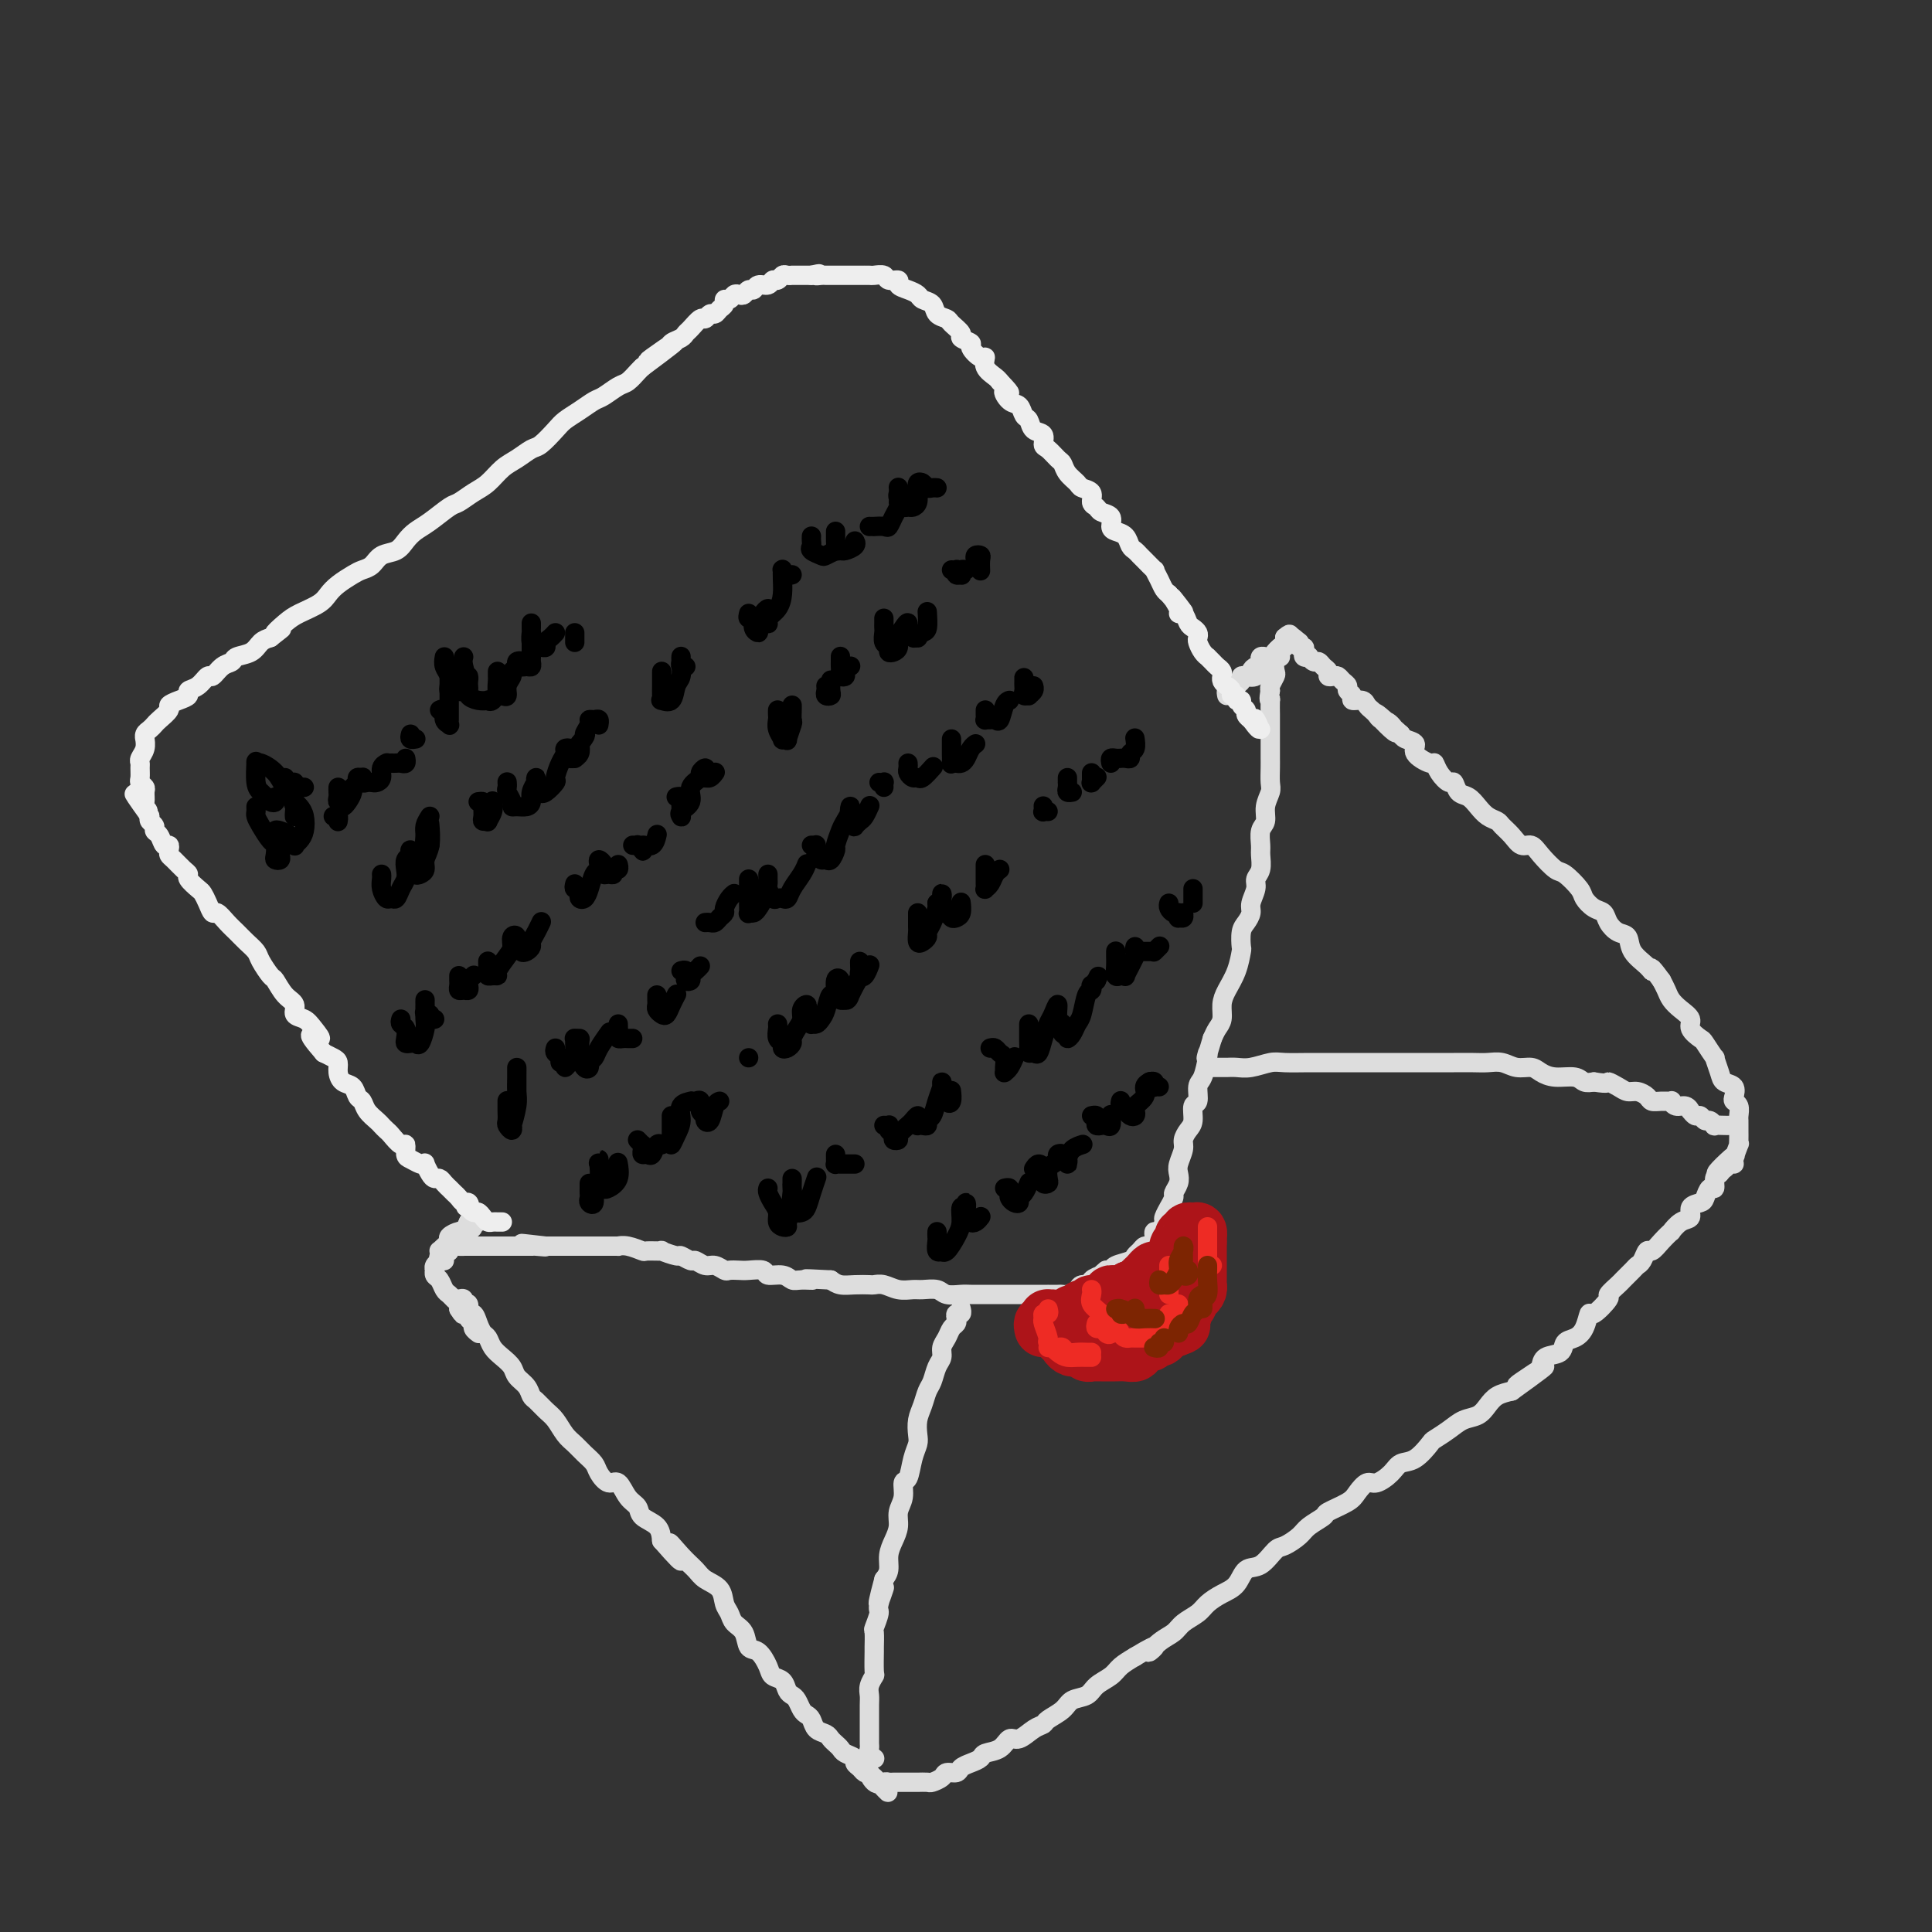 <svg viewBox='0 0 400 400' version='1.1' xmlns='http://www.w3.org/2000/svg' xmlns:xlink='http://www.w3.org/1999/xlink'><rect x="0" y="0" width="400" height="400" fill="#333333" stroke="none"/><g fill='none' stroke='rgb(221,221,221)' stroke-width='4' stroke-linecap='round' stroke-linejoin='round'><path d='M95,269c0.455,-0.130 0.909,-0.261 1,0c0.091,0.261 -0.183,0.913 0,1c0.183,0.087 0.822,-0.390 1,0c0.178,0.390 -0.107,1.648 0,2c0.107,0.352 0.605,-0.201 1,0c0.395,0.201 0.686,1.156 1,2c0.314,0.844 0.651,1.577 1,2c0.349,0.423 0.708,0.536 1,1c0.292,0.464 0.516,1.279 1,2c0.484,0.721 1.229,1.349 2,2c0.771,0.651 1.568,1.325 2,2c0.432,0.675 0.500,1.350 1,2c0.500,0.650 1.432,1.275 2,2c0.568,0.725 0.771,1.549 1,2c0.229,0.451 0.484,0.529 1,1c0.516,0.471 1.293,1.333 2,2c0.707,0.667 1.345,1.137 2,2c0.655,0.863 1.326,2.117 2,3c0.674,0.883 1.349,1.394 2,2c0.651,0.606 1.277,1.309 2,2c0.723,0.691 1.544,1.372 2,2c0.456,0.628 0.546,1.204 1,2c0.454,0.796 1.271,1.813 2,2c0.729,0.187 1.368,-0.456 2,0c0.632,0.456 1.255,2.012 2,3c0.745,0.988 1.612,1.409 2,2c0.388,0.591 0.297,1.351 1,2c0.703,0.649 2.201,1.185 3,2c0.799,0.815 0.900,1.907 1,3'/><path d='M137,319c6.872,7.882 3.053,2.586 2,1c-1.053,-1.586 0.659,0.537 2,2c1.341,1.463 2.310,2.264 3,3c0.690,0.736 1.101,1.405 2,2c0.899,0.595 2.286,1.117 3,2c0.714,0.883 0.754,2.128 1,3c0.246,0.872 0.699,1.369 1,2c0.301,0.631 0.452,1.394 1,2c0.548,0.606 1.494,1.055 2,2c0.506,0.945 0.573,2.385 1,3c0.427,0.615 1.214,0.406 2,1c0.786,0.594 1.573,1.991 2,3c0.427,1.009 0.496,1.631 1,2c0.504,0.369 1.445,0.484 2,1c0.555,0.516 0.726,1.434 1,2c0.274,0.566 0.651,0.781 1,1c0.349,0.219 0.670,0.444 1,1c0.330,0.556 0.670,1.444 1,2c0.330,0.556 0.652,0.779 1,1c0.348,0.221 0.723,0.440 1,1c0.277,0.560 0.456,1.459 1,2c0.544,0.541 1.454,0.722 2,1c0.546,0.278 0.728,0.652 1,1c0.272,0.348 0.632,0.671 1,1c0.368,0.329 0.743,0.665 1,1c0.257,0.335 0.398,0.668 1,1c0.602,0.332 1.667,0.664 2,1c0.333,0.336 -0.065,0.678 0,1c0.065,0.322 0.595,0.625 1,1c0.405,0.375 0.687,0.821 1,1c0.313,0.179 0.656,0.089 1,0'/><path d='M180,367c6.908,7.591 2.677,2.570 1,1c-1.677,-1.570 -0.800,0.311 0,1c0.800,0.689 1.523,0.185 2,0c0.477,-0.185 0.709,-0.049 1,0c0.291,0.049 0.640,0.013 1,0c0.360,-0.013 0.730,-0.004 1,0c0.270,0.004 0.438,0.002 1,0c0.562,-0.002 1.517,-0.003 2,0c0.483,0.003 0.496,0.011 1,0c0.504,-0.011 1.501,-0.041 2,0c0.499,0.041 0.500,0.152 1,0c0.500,-0.152 1.499,-0.565 2,-1c0.501,-0.435 0.506,-0.890 1,-1c0.494,-0.110 1.479,0.125 2,0c0.521,-0.125 0.580,-0.609 1,-1c0.420,-0.391 1.201,-0.687 2,-1c0.799,-0.313 1.617,-0.642 2,-1c0.383,-0.358 0.333,-0.744 1,-1c0.667,-0.256 2.053,-0.383 3,-1c0.947,-0.617 1.456,-1.723 2,-2c0.544,-0.277 1.122,0.274 2,0c0.878,-0.274 2.054,-1.373 3,-2c0.946,-0.627 1.661,-0.783 2,-1c0.339,-0.217 0.302,-0.495 1,-1c0.698,-0.505 2.130,-1.237 3,-2c0.870,-0.763 1.177,-1.555 2,-2c0.823,-0.445 2.163,-0.542 3,-1c0.837,-0.458 1.173,-1.277 2,-2c0.827,-0.723 2.146,-1.348 3,-2c0.854,-0.652 1.244,-1.329 2,-2c0.756,-0.671 1.878,-1.335 3,-2'/><path d='M235,343c6.325,-3.844 3.638,-1.453 3,-1c-0.638,0.453 0.773,-1.033 2,-2c1.227,-0.967 2.271,-1.414 3,-2c0.729,-0.586 1.144,-1.310 2,-2c0.856,-0.690 2.154,-1.345 3,-2c0.846,-0.655 1.240,-1.311 2,-2c0.760,-0.689 1.884,-1.411 3,-2c1.116,-0.589 2.223,-1.046 3,-2c0.777,-0.954 1.223,-2.405 2,-3c0.777,-0.595 1.883,-0.333 3,-1c1.117,-0.667 2.244,-2.263 3,-3c0.756,-0.737 1.141,-0.616 2,-1c0.859,-0.384 2.191,-1.272 3,-2c0.809,-0.728 1.095,-1.297 2,-2c0.905,-0.703 2.431,-1.541 3,-2c0.569,-0.459 0.182,-0.538 1,-1c0.818,-0.462 2.842,-1.306 4,-2c1.158,-0.694 1.450,-1.237 2,-2c0.550,-0.763 1.357,-1.746 2,-2c0.643,-0.254 1.122,0.223 2,0c0.878,-0.223 2.156,-1.144 3,-2c0.844,-0.856 1.254,-1.647 2,-2c0.746,-0.353 1.827,-0.270 3,-1c1.173,-0.730 2.440,-2.275 3,-3c0.560,-0.725 0.415,-0.631 1,-1c0.585,-0.369 1.899,-1.202 3,-2c1.101,-0.798 1.988,-1.562 3,-2c1.012,-0.438 2.147,-0.550 3,-1c0.853,-0.450 1.422,-1.236 2,-2c0.578,-0.764 1.165,-1.504 2,-2c0.835,-0.496 1.917,-0.748 3,-1'/><path d='M313,288c12.430,-8.925 4.504,-3.738 2,-2c-2.504,1.738 0.413,0.028 2,-1c1.587,-1.028 1.842,-1.374 2,-2c0.158,-0.626 0.217,-1.531 1,-2c0.783,-0.469 2.290,-0.502 3,-1c0.710,-0.498 0.622,-1.461 1,-2c0.378,-0.539 1.224,-0.653 2,-1c0.776,-0.347 1.484,-0.928 2,-2c0.516,-1.072 0.839,-2.634 1,-3c0.161,-0.366 0.161,0.464 1,0c0.839,-0.464 2.519,-2.222 3,-3c0.481,-0.778 -0.236,-0.576 0,-1c0.236,-0.424 1.425,-1.474 2,-2c0.575,-0.526 0.535,-0.527 1,-1c0.465,-0.473 1.433,-1.418 2,-2c0.567,-0.582 0.732,-0.802 1,-1c0.268,-0.198 0.640,-0.373 1,-1c0.360,-0.627 0.708,-1.707 1,-2c0.292,-0.293 0.529,0.202 1,0c0.471,-0.202 1.178,-1.100 2,-2c0.822,-0.900 1.760,-1.803 2,-2c0.240,-0.197 -0.216,0.312 0,0c0.216,-0.312 1.105,-1.444 2,-2c0.895,-0.556 1.798,-0.535 2,-1c0.202,-0.465 -0.296,-1.415 0,-2c0.296,-0.585 1.385,-0.804 2,-1c0.615,-0.196 0.756,-0.367 1,-1c0.244,-0.633 0.591,-1.726 1,-2c0.409,-0.274 0.879,0.272 1,0c0.121,-0.272 -0.108,-1.364 0,-2c0.108,-0.636 0.554,-0.818 1,-1'/><path d='M356,243c6.603,-7.205 1.611,-2.716 0,-1c-1.611,1.716 0.161,0.659 1,0c0.839,-0.659 0.747,-0.918 1,-1c0.253,-0.082 0.852,0.015 1,0c0.148,-0.015 -0.157,-0.140 0,-1c0.157,-0.860 0.774,-2.454 1,-3c0.226,-0.546 0.061,-0.044 0,0c-0.061,0.044 -0.017,-0.368 0,-1c0.017,-0.632 0.005,-1.482 0,-2c-0.005,-0.518 -0.005,-0.702 0,-1c0.005,-0.298 0.015,-0.709 0,-1c-0.015,-0.291 -0.055,-0.463 0,-1c0.055,-0.537 0.204,-1.439 0,-2c-0.204,-0.561 -0.761,-0.782 -1,-1c-0.239,-0.218 -0.159,-0.435 0,-1c0.159,-0.565 0.398,-1.479 0,-2c-0.398,-0.521 -1.434,-0.648 -2,-1c-0.566,-0.352 -0.661,-0.930 -1,-2c-0.339,-1.070 -0.922,-2.632 -1,-3c-0.078,-0.368 0.349,0.460 0,0c-0.349,-0.460 -1.472,-2.206 -2,-3c-0.528,-0.794 -0.460,-0.635 -1,-1c-0.540,-0.365 -1.689,-1.252 -2,-2c-0.311,-0.748 0.215,-1.355 0,-2c-0.215,-0.645 -1.171,-1.328 -2,-2c-0.829,-0.672 -1.531,-1.335 -2,-2c-0.469,-0.665 -0.705,-1.333 -1,-2c-0.295,-0.667 -0.647,-1.334 -1,-2'/><path d='M344,203c-2.759,-3.832 -2.157,-2.412 -2,-2c0.157,0.412 -0.133,-0.182 -1,-1c-0.867,-0.818 -2.312,-1.858 -3,-3c-0.688,-1.142 -0.621,-2.385 -1,-3c-0.379,-0.615 -1.205,-0.602 -2,-1c-0.795,-0.398 -1.559,-1.207 -2,-2c-0.441,-0.793 -0.559,-1.568 -1,-2c-0.441,-0.432 -1.205,-0.520 -2,-1c-0.795,-0.480 -1.620,-1.353 -2,-2c-0.380,-0.647 -0.314,-1.067 -1,-2c-0.686,-0.933 -2.123,-2.378 -3,-3c-0.877,-0.622 -1.193,-0.421 -2,-1c-0.807,-0.579 -2.104,-1.937 -3,-3c-0.896,-1.063 -1.391,-1.829 -2,-2c-0.609,-0.171 -1.332,0.253 -2,0c-0.668,-0.253 -1.281,-1.184 -2,-2c-0.719,-0.816 -1.543,-1.518 -2,-2c-0.457,-0.482 -0.546,-0.744 -1,-1c-0.454,-0.256 -1.274,-0.507 -2,-1c-0.726,-0.493 -1.359,-1.227 -2,-2c-0.641,-0.773 -1.288,-1.586 -2,-2c-0.712,-0.414 -1.487,-0.431 -2,-1c-0.513,-0.569 -0.765,-1.692 -1,-2c-0.235,-0.308 -0.453,0.199 -1,0c-0.547,-0.199 -1.423,-1.104 -2,-2c-0.577,-0.896 -0.855,-1.784 -1,-2c-0.145,-0.216 -0.158,0.241 -1,0c-0.842,-0.241 -2.514,-1.178 -3,-2c-0.486,-0.822 0.215,-1.529 0,-2c-0.215,-0.471 -1.347,-0.706 -2,-1c-0.653,-0.294 -0.826,-0.647 -1,-1'/><path d='M290,152c-8.836,-8.068 -3.926,-2.739 -2,-1c1.926,1.739 0.866,-0.111 0,-1c-0.866,-0.889 -1.540,-0.817 -2,-1c-0.460,-0.183 -0.705,-0.623 -1,-1c-0.295,-0.377 -0.638,-0.693 -1,-1c-0.362,-0.307 -0.742,-0.607 -1,-1c-0.258,-0.393 -0.394,-0.879 -1,-1c-0.606,-0.121 -1.682,0.122 -2,0c-0.318,-0.122 0.122,-0.611 0,-1c-0.122,-0.389 -0.806,-0.679 -1,-1c-0.194,-0.321 0.102,-0.674 0,-1c-0.102,-0.326 -0.601,-0.626 -1,-1c-0.399,-0.374 -0.698,-0.821 -1,-1c-0.302,-0.179 -0.606,-0.091 -1,0c-0.394,0.091 -0.879,0.183 -1,0c-0.121,-0.183 0.121,-0.641 0,-1c-0.121,-0.359 -0.606,-0.618 -1,-1c-0.394,-0.382 -0.698,-0.886 -1,-1c-0.302,-0.114 -0.603,0.163 -1,0c-0.397,-0.163 -0.890,-0.766 -1,-1c-0.110,-0.234 0.163,-0.101 0,0c-0.163,0.101 -0.762,0.168 -1,0c-0.238,-0.168 -0.115,-0.571 0,-1c0.115,-0.429 0.223,-0.885 0,-1c-0.223,-0.115 -0.778,0.110 -1,0c-0.222,-0.110 -0.111,-0.555 0,-1'/><path d='M269,133c-3.430,-2.938 -1.507,-0.783 -1,0c0.507,0.783 -0.404,0.195 -1,0c-0.596,-0.195 -0.878,0.003 -1,0c-0.122,-0.003 -0.086,-0.207 0,0c0.086,0.207 0.220,0.826 0,1c-0.220,0.174 -0.795,-0.095 -1,0c-0.205,0.095 -0.041,0.554 0,1c0.041,0.446 -0.041,0.878 0,1c0.041,0.122 0.203,-0.066 0,0c-0.203,0.066 -0.773,0.385 -1,1c-0.227,0.615 -0.112,1.526 0,2c0.112,0.474 0.223,0.512 0,1c-0.223,0.488 -0.778,1.425 -1,2c-0.222,0.575 -0.111,0.787 0,1'/><path d='M263,143c-0.464,2.046 -0.124,2.162 0,2c0.124,-0.162 0.033,-0.601 0,0c-0.033,0.601 -0.009,2.244 0,3c0.009,0.756 0.002,0.626 0,1c-0.002,0.374 -0.001,1.254 0,2c0.001,0.746 -0.000,1.359 0,2c0.000,0.641 0.001,1.312 0,2c-0.001,0.688 -0.004,1.394 0,2c0.004,0.606 0.016,1.111 0,2c-0.016,0.889 -0.061,2.162 0,3c0.061,0.838 0.227,1.240 0,2c-0.227,0.760 -0.846,1.879 -1,3c-0.154,1.121 0.156,2.243 0,3c-0.156,0.757 -0.778,1.147 -1,2c-0.222,0.853 -0.044,2.167 0,3c0.044,0.833 -0.045,1.186 0,2c0.045,0.814 0.223,2.091 0,3c-0.223,0.909 -0.847,1.451 -1,2c-0.153,0.549 0.166,1.104 0,2c-0.166,0.896 -0.815,2.132 -1,3c-0.185,0.868 0.095,1.368 0,2c-0.095,0.632 -0.563,1.396 -1,2c-0.437,0.604 -0.841,1.046 -1,2c-0.159,0.954 -0.071,2.418 0,3c0.071,0.582 0.125,0.281 0,1c-0.125,0.719 -0.429,2.458 -1,4c-0.571,1.542 -1.410,2.888 -2,4c-0.590,1.112 -0.931,1.989 -1,3c-0.069,1.011 0.135,2.157 0,3c-0.135,0.843 -0.610,1.384 -1,2c-0.390,0.616 -0.695,1.308 -1,2'/><path d='M251,215c-1.785,6.093 -1.248,3.826 -1,3c0.248,-0.826 0.206,-0.210 0,1c-0.206,1.210 -0.576,3.013 -1,4c-0.424,0.987 -0.901,1.156 -1,2c-0.099,0.844 0.180,2.362 0,3c-0.180,0.638 -0.818,0.396 -1,1c-0.182,0.604 0.091,2.052 0,3c-0.091,0.948 -0.547,1.395 -1,2c-0.453,0.605 -0.905,1.369 -1,2c-0.095,0.631 0.167,1.129 0,2c-0.167,0.871 -0.762,2.116 -1,3c-0.238,0.884 -0.121,1.408 0,2c0.121,0.592 0.244,1.253 0,2c-0.244,0.747 -0.854,1.580 -1,2c-0.146,0.420 0.172,0.426 0,1c-0.172,0.574 -0.833,1.717 -1,2c-0.167,0.283 0.162,-0.293 0,0c-0.162,0.293 -0.814,1.455 -1,2c-0.186,0.545 0.095,0.475 0,1c-0.095,0.525 -0.564,1.647 -1,2c-0.436,0.353 -0.838,-0.064 -1,0c-0.162,0.064 -0.085,0.609 0,1c0.085,0.391 0.177,0.630 0,1c-0.177,0.370 -0.623,0.873 -1,1c-0.377,0.127 -0.686,-0.121 -1,0c-0.314,0.121 -0.633,0.610 -1,1c-0.367,0.390 -0.781,0.679 -1,1c-0.219,0.321 -0.244,0.674 -1,1c-0.756,0.326 -2.242,0.626 -3,1c-0.758,0.374 -0.788,0.821 -1,1c-0.212,0.179 -0.606,0.089 -1,0'/><path d='M229,263c-1.799,1.421 -0.796,0.972 -1,1c-0.204,0.028 -1.617,0.533 -2,1c-0.383,0.467 0.262,0.896 0,1c-0.262,0.104 -1.431,-0.116 -2,0c-0.569,0.116 -0.539,0.567 -1,1c-0.461,0.433 -1.414,0.848 -2,1c-0.586,0.152 -0.804,0.041 -1,0c-0.196,-0.041 -0.371,-0.011 -1,0c-0.629,0.011 -1.712,0.003 -2,0c-0.288,-0.003 0.218,-0.001 0,0c-0.218,0.001 -1.162,0.000 -2,0c-0.838,-0.000 -1.571,-0.000 -2,0c-0.429,0.000 -0.553,0.000 -1,0c-0.447,-0.000 -1.217,-0.000 -2,0c-0.783,0.000 -1.579,0.000 -2,0c-0.421,-0.000 -0.468,-0.000 -1,0c-0.532,0.000 -1.550,0.001 -2,0c-0.450,-0.001 -0.332,-0.004 -1,0c-0.668,0.004 -2.122,0.015 -3,0c-0.878,-0.015 -1.179,-0.057 -2,0c-0.821,0.057 -2.162,0.212 -3,0c-0.838,-0.212 -1.172,-0.793 -2,-1c-0.828,-0.207 -2.148,-0.041 -3,0c-0.852,0.041 -1.235,-0.041 -2,0c-0.765,0.041 -1.912,0.207 -3,0c-1.088,-0.207 -2.115,-0.787 -3,-1c-0.885,-0.213 -1.627,-0.060 -2,0c-0.373,0.060 -0.378,0.026 -1,0c-0.622,-0.026 -1.860,-0.046 -3,0c-1.140,0.046 -2.183,0.156 -3,0c-0.817,-0.156 -1.409,-0.578 -2,-1'/><path d='M172,265c-8.237,-0.459 -4.831,-0.108 -4,0c0.831,0.108 -0.913,-0.027 -2,0c-1.087,0.027 -1.516,0.218 -2,0c-0.484,-0.218 -1.021,-0.843 -2,-1c-0.979,-0.157 -2.399,0.154 -3,0c-0.601,-0.154 -0.384,-0.772 -1,-1c-0.616,-0.228 -2.066,-0.065 -3,0c-0.934,0.065 -1.352,0.033 -2,0c-0.648,-0.033 -1.526,-0.065 -2,0c-0.474,0.065 -0.546,0.229 -1,0c-0.454,-0.229 -1.292,-0.850 -2,-1c-0.708,-0.150 -1.286,0.171 -2,0c-0.714,-0.171 -1.562,-0.834 -2,-1c-0.438,-0.166 -0.464,0.166 -1,0c-0.536,-0.166 -1.580,-0.829 -2,-1c-0.420,-0.171 -0.215,0.151 -1,0c-0.785,-0.151 -2.559,-0.776 -3,-1c-0.441,-0.224 0.452,-0.046 0,0c-0.452,0.046 -2.249,-0.040 -3,0c-0.751,0.040 -0.456,0.207 -1,0c-0.544,-0.207 -1.927,-0.788 -3,-1c-1.073,-0.212 -1.834,-0.057 -2,0c-0.166,0.057 0.265,0.015 0,0c-0.265,-0.015 -1.227,-0.004 -2,0c-0.773,0.004 -1.358,0.001 -2,0c-0.642,-0.001 -1.341,-0.000 -2,0c-0.659,0.000 -1.279,0.000 -2,0c-0.721,-0.000 -1.544,-0.000 -2,0c-0.456,0.000 -0.546,0.000 -1,0c-0.454,-0.000 -1.273,-0.000 -2,0c-0.727,0.000 -1.364,0.000 -2,0'/><path d='M113,258c-9.312,-1.083 -3.090,-0.290 -1,0c2.090,0.290 0.050,0.078 -1,0c-1.050,-0.078 -1.108,-0.021 -1,0c0.108,0.021 0.384,0.006 0,0c-0.384,-0.006 -1.426,-0.001 -2,0c-0.574,0.001 -0.678,0.000 -1,0c-0.322,-0.000 -0.860,-0.000 -1,0c-0.140,0.000 0.117,0.000 0,0c-0.117,-0.000 -0.610,-0.000 -1,0c-0.390,0.000 -0.678,0.000 -1,0c-0.322,-0.000 -0.678,-0.000 -1,0c-0.322,0.000 -0.611,0.000 -1,0c-0.389,-0.000 -0.877,-0.000 -1,0c-0.123,0.000 0.121,0.000 0,0c-0.121,-0.000 -0.607,-0.000 -1,0c-0.393,0.000 -0.693,0.000 -1,0c-0.307,-0.000 -0.621,-0.000 -1,0c-0.379,0.000 -0.823,0.000 -1,0c-0.177,-0.000 -0.089,-0.000 0,0'/><path d='M97,258c-2.653,-0.004 -1.284,-0.015 -1,0c0.284,0.015 -0.515,0.056 -1,0c-0.485,-0.056 -0.656,-0.208 -1,0c-0.344,0.208 -0.862,0.777 -1,1c-0.138,0.223 0.103,0.101 0,0c-0.103,-0.101 -0.549,-0.181 -1,0c-0.451,0.181 -0.905,0.622 -1,1c-0.095,0.378 0.170,0.693 0,1c-0.170,0.307 -0.775,0.606 -1,1c-0.225,0.394 -0.072,0.883 0,1c0.072,0.117 0.061,-0.137 0,0c-0.061,0.137 -0.171,0.667 0,1c0.171,0.333 0.624,0.471 1,1c0.376,0.529 0.675,1.451 1,2c0.325,0.549 0.675,0.724 1,1c0.325,0.276 0.626,0.651 1,1c0.374,0.349 0.821,0.671 1,1c0.179,0.329 0.089,0.664 0,1'/><path d='M95,271c0.935,1.477 0.771,1.169 1,1c0.229,-0.169 0.850,-0.199 1,0c0.150,0.199 -0.170,0.628 0,1c0.170,0.372 0.829,0.687 1,1c0.171,0.313 -0.146,0.623 0,1c0.146,0.377 0.756,0.822 1,1c0.244,0.178 0.122,0.089 0,0'/><path d='M199,271c-0.030,-0.120 -0.060,-0.239 0,0c0.060,0.239 0.209,0.837 0,1c-0.209,0.163 -0.777,-0.108 -1,0c-0.223,0.108 -0.102,0.595 0,1c0.102,0.405 0.186,0.728 0,1c-0.186,0.272 -0.641,0.495 -1,1c-0.359,0.505 -0.621,1.294 -1,2c-0.379,0.706 -0.875,1.329 -1,2c-0.125,0.671 0.121,1.390 0,2c-0.121,0.610 -0.611,1.111 -1,2c-0.389,0.889 -0.679,2.167 -1,3c-0.321,0.833 -0.674,1.220 -1,2c-0.326,0.780 -0.626,1.954 -1,3c-0.374,1.046 -0.821,1.966 -1,3c-0.179,1.034 -0.091,2.184 0,3c0.091,0.816 0.183,1.299 0,2c-0.183,0.701 -0.641,1.618 -1,3c-0.359,1.382 -0.617,3.227 -1,4c-0.383,0.773 -0.890,0.475 -1,1c-0.110,0.525 0.177,1.872 0,3c-0.177,1.128 -0.817,2.035 -1,3c-0.183,0.965 0.092,1.988 0,3c-0.092,1.012 -0.550,2.014 -1,3c-0.450,0.986 -0.890,1.958 -1,3c-0.110,1.042 0.112,2.155 0,3c-0.112,0.845 -0.556,1.423 -1,2'/><path d='M183,327c-2.410,8.954 -0.436,3.338 0,2c0.436,-1.338 -0.668,1.600 -1,3c-0.332,1.400 0.107,1.261 0,2c-0.107,0.739 -0.761,2.356 -1,3c-0.239,0.644 -0.063,0.315 0,1c0.063,0.685 0.013,2.386 0,3c-0.013,0.614 0.011,0.143 0,1c-0.011,0.857 -0.055,3.043 0,4c0.055,0.957 0.211,0.683 0,1c-0.211,0.317 -0.789,1.223 -1,2c-0.211,0.777 -0.057,1.426 0,2c0.057,0.574 0.015,1.075 0,2c-0.015,0.925 -0.004,2.275 0,3c0.004,0.725 0.001,0.824 0,1c-0.001,0.176 -0.001,0.428 0,1c0.001,0.572 0.004,1.463 0,2c-0.004,0.537 -0.015,0.718 0,1c0.015,0.282 0.057,0.664 0,1c-0.057,0.336 -0.211,0.626 0,1c0.211,0.374 0.788,0.831 1,1c0.212,0.169 0.061,0.048 0,0c-0.061,-0.048 -0.030,-0.024 0,0'/><path d='M250,221c0.335,-0.000 0.670,-0.000 1,0c0.330,0.000 0.657,0.001 1,0c0.343,-0.001 0.704,-0.004 1,0c0.296,0.004 0.528,0.015 1,0c0.472,-0.015 1.186,-0.057 2,0c0.814,0.057 1.729,0.211 3,0c1.271,-0.211 2.897,-0.789 4,-1c1.103,-0.211 1.683,-0.057 3,0c1.317,0.057 3.371,0.015 5,0c1.629,-0.015 2.833,-0.004 4,0c1.167,0.004 2.296,0.001 3,0c0.704,-0.001 0.982,-0.000 2,0c1.018,0.000 2.776,0.000 4,0c1.224,-0.000 1.916,0.000 3,0c1.084,-0.000 2.562,-0.000 4,0c1.438,0.000 2.835,0.000 4,0c1.165,-0.000 2.097,-0.001 3,0c0.903,0.001 1.778,0.004 3,0c1.222,-0.004 2.793,-0.016 4,0c1.207,0.016 2.052,0.060 3,0c0.948,-0.060 1.999,-0.222 3,0c1.001,0.222 1.952,0.829 3,1c1.048,0.171 2.192,-0.094 3,0c0.808,0.094 1.280,0.547 2,1c0.720,0.453 1.688,0.905 3,1c1.312,0.095 2.969,-0.167 4,0c1.031,0.167 1.438,0.762 2,1c0.562,0.238 1.281,0.119 2,0'/><path d='M330,224c3.523,0.575 2.832,0.013 3,0c0.168,-0.013 1.196,0.522 2,1c0.804,0.478 1.384,0.899 2,1c0.616,0.101 1.269,-0.116 2,0c0.731,0.116 1.540,0.566 2,1c0.460,0.434 0.570,0.852 1,1c0.430,0.148 1.179,0.024 2,0c0.821,-0.024 1.712,0.050 2,0c0.288,-0.050 -0.029,-0.225 0,0c0.029,0.225 0.403,0.849 1,1c0.597,0.151 1.417,-0.171 2,0c0.583,0.171 0.930,0.834 1,1c0.070,0.166 -0.136,-0.167 0,0c0.136,0.167 0.615,0.833 1,1c0.385,0.167 0.676,-0.166 1,0c0.324,0.166 0.682,0.829 1,1c0.318,0.171 0.597,-0.150 1,0c0.403,0.150 0.931,0.772 1,1c0.069,0.228 -0.322,0.061 0,0c0.322,-0.061 1.356,-0.016 2,0c0.644,0.016 0.898,0.005 1,0c0.102,-0.005 0.051,-0.002 0,0'/><path d='M92,261c-0.390,0.083 -0.780,0.166 -1,0c-0.220,-0.166 -0.271,-0.583 0,-1c0.271,-0.417 0.864,-0.836 1,-1c0.136,-0.164 -0.185,-0.072 0,0c0.185,0.072 0.877,0.124 1,0c0.123,-0.124 -0.322,-0.425 0,-1c0.322,-0.575 1.411,-1.425 2,-2c0.589,-0.575 0.678,-0.876 1,-1c0.322,-0.124 0.875,-0.072 1,0c0.125,0.072 -0.180,0.163 0,0c0.180,-0.163 0.843,-0.581 1,-1c0.157,-0.419 -0.193,-0.841 0,-1c0.193,-0.159 0.927,-0.056 1,0c0.073,0.056 -0.517,0.067 -1,0c-0.483,-0.067 -0.861,-0.210 -1,0c-0.139,0.210 -0.040,0.774 0,1c0.040,0.226 0.020,0.113 0,0'/><path d='M97,254c0.821,-0.860 0.374,0.490 0,1c-0.374,0.510 -0.673,0.179 -1,0c-0.327,-0.179 -0.680,-0.207 -1,0c-0.320,0.207 -0.607,0.648 -1,1c-0.393,0.352 -0.894,0.616 -1,1c-0.106,0.384 0.182,0.887 0,1c-0.182,0.113 -0.834,-0.165 -1,0c-0.166,0.165 0.154,0.773 0,1c-0.154,0.227 -0.783,0.072 -1,0c-0.217,-0.072 -0.021,-0.060 0,0c0.021,0.060 -0.131,0.170 0,0c0.131,-0.170 0.546,-0.618 1,-1c0.454,-0.382 0.948,-0.697 1,-1c0.052,-0.303 -0.337,-0.593 0,-1c0.337,-0.407 1.401,-0.931 2,-1c0.599,-0.069 0.735,0.318 1,0c0.265,-0.318 0.659,-1.339 1,-2c0.341,-0.661 0.627,-0.961 1,-1c0.373,-0.039 0.831,0.182 1,0c0.169,-0.182 0.048,-0.766 0,-1c-0.048,-0.234 -0.024,-0.117 0,0'/><path d='M254,144c-0.091,-0.447 -0.183,-0.894 0,-1c0.183,-0.106 0.640,0.129 1,0c0.360,-0.129 0.622,-0.622 1,-1c0.378,-0.378 0.871,-0.640 1,-1c0.129,-0.360 -0.106,-0.819 0,-1c0.106,-0.181 0.554,-0.086 1,0c0.446,0.086 0.890,0.163 1,0c0.110,-0.163 -0.114,-0.564 0,-1c0.114,-0.436 0.565,-0.905 1,-1c0.435,-0.095 0.853,0.185 1,0c0.147,-0.185 0.025,-0.834 0,-1c-0.025,-0.166 0.049,0.153 0,0c-0.049,-0.153 -0.220,-0.776 0,-1c0.220,-0.224 0.832,-0.049 1,0c0.168,0.049 -0.109,-0.028 0,0c0.109,0.028 0.604,0.162 1,0c0.396,-0.162 0.694,-0.621 1,-1c0.306,-0.379 0.621,-0.679 1,-1c0.379,-0.321 0.823,-0.663 1,-1c0.177,-0.337 0.089,-0.668 0,-1'/><path d='M266,132c1.903,-1.678 0.660,0.128 0,1c-0.660,0.872 -0.737,0.810 -1,1c-0.263,0.190 -0.713,0.633 -1,1c-0.287,0.367 -0.410,0.659 -1,1c-0.590,0.341 -1.647,0.732 -2,1c-0.353,0.268 -0.002,0.412 0,1c0.002,0.588 -0.346,1.620 -1,2c-0.654,0.380 -1.616,0.109 -2,0c-0.384,-0.109 -0.192,-0.054 0,0'/></g>
<g fill='none' stroke='rgb(238,238,238)' stroke-width='4' stroke-linecap='round' stroke-linejoin='round'><path d='M104,253c-0.333,0.006 -0.667,0.012 -1,0c-0.333,-0.012 -0.667,-0.041 -1,0c-0.333,0.041 -0.667,0.152 -1,0c-0.333,-0.152 -0.667,-0.566 -1,-1c-0.333,-0.434 -0.667,-0.886 -1,-1c-0.333,-0.114 -0.667,0.110 -1,0c-0.333,-0.110 -0.667,-0.555 -1,-1'/><path d='M97,250c-1.096,-0.400 -0.335,0.100 0,0c0.335,-0.100 0.243,-0.801 0,-1c-0.243,-0.199 -0.639,0.105 -1,0c-0.361,-0.105 -0.688,-0.619 -1,-1c-0.312,-0.381 -0.608,-0.628 -1,-1c-0.392,-0.372 -0.879,-0.870 -1,-1c-0.121,-0.130 0.122,0.107 0,0c-0.122,-0.107 -0.611,-0.558 -1,-1c-0.389,-0.442 -0.678,-0.875 -1,-1c-0.322,-0.125 -0.677,0.058 -1,0c-0.323,-0.058 -0.615,-0.359 -1,-1c-0.385,-0.641 -0.864,-1.623 -1,-2c-0.136,-0.377 0.069,-0.147 0,0c-0.069,0.147 -0.413,0.213 -1,0c-0.587,-0.213 -1.418,-0.705 -2,-1c-0.582,-0.295 -0.915,-0.394 -1,-1c-0.085,-0.606 0.079,-1.721 0,-2c-0.079,-0.279 -0.401,0.277 -1,0c-0.599,-0.277 -1.474,-1.386 -2,-2c-0.526,-0.614 -0.704,-0.732 -1,-1c-0.296,-0.268 -0.709,-0.687 -1,-1c-0.291,-0.313 -0.458,-0.522 -1,-1c-0.542,-0.478 -1.458,-1.227 -2,-2c-0.542,-0.773 -0.709,-1.572 -1,-2c-0.291,-0.428 -0.704,-0.486 -1,-1c-0.296,-0.514 -0.474,-1.486 -1,-2c-0.526,-0.514 -1.401,-0.572 -2,-1c-0.599,-0.428 -0.924,-1.228 -1,-2c-0.076,-0.772 0.095,-1.515 0,-2c-0.095,-0.485 -0.456,-0.710 -1,-1c-0.544,-0.290 -1.272,-0.645 -2,-1'/><path d='M67,218c-4.830,-5.539 -1.906,-3.385 -1,-3c0.906,0.385 -0.208,-0.998 -1,-2c-0.792,-1.002 -1.263,-1.625 -2,-2c-0.737,-0.375 -1.740,-0.504 -2,-1c-0.260,-0.496 0.225,-1.358 0,-2c-0.225,-0.642 -1.159,-1.064 -2,-2c-0.841,-0.936 -1.590,-2.386 -2,-3c-0.410,-0.614 -0.480,-0.391 -1,-1c-0.520,-0.609 -1.490,-2.049 -2,-3c-0.510,-0.951 -0.560,-1.411 -1,-2c-0.440,-0.589 -1.270,-1.305 -2,-2c-0.730,-0.695 -1.361,-1.369 -2,-2c-0.639,-0.631 -1.285,-1.220 -2,-2c-0.715,-0.780 -1.500,-1.752 -2,-2c-0.500,-0.248 -0.716,0.228 -1,0c-0.284,-0.228 -0.636,-1.161 -1,-2c-0.364,-0.839 -0.741,-1.586 -1,-2c-0.259,-0.414 -0.402,-0.496 -1,-1c-0.598,-0.504 -1.653,-1.430 -2,-2c-0.347,-0.570 0.012,-0.782 0,-1c-0.012,-0.218 -0.395,-0.441 -1,-1c-0.605,-0.559 -1.433,-1.454 -2,-2c-0.567,-0.546 -0.873,-0.741 -1,-1c-0.127,-0.259 -0.077,-0.580 0,-1c0.077,-0.420 0.179,-0.939 0,-1c-0.179,-0.061 -0.640,0.334 -1,0c-0.360,-0.334 -0.619,-1.399 -1,-2c-0.381,-0.601 -0.886,-0.738 -1,-1c-0.114,-0.262 0.162,-0.647 0,-1c-0.162,-0.353 -0.760,-0.672 -1,-1c-0.240,-0.328 -0.120,-0.664 0,-1'/><path d='M31,169c-5.795,-8.042 -2.284,-3.646 -1,-2c1.284,1.646 0.340,0.543 0,0c-0.340,-0.543 -0.077,-0.526 0,-1c0.077,-0.474 -0.032,-1.440 0,-2c0.032,-0.560 0.205,-0.713 0,-1c-0.205,-0.287 -0.788,-0.706 -1,-1c-0.212,-0.294 -0.053,-0.462 0,-1c0.053,-0.538 0.000,-1.444 0,-2c-0.000,-0.556 0.053,-0.761 0,-1c-0.053,-0.239 -0.211,-0.512 0,-1c0.211,-0.488 0.791,-1.191 1,-2c0.209,-0.809 0.045,-1.722 0,-2c-0.045,-0.278 0.028,0.081 0,0c-0.028,-0.081 -0.157,-0.603 0,-1c0.157,-0.397 0.601,-0.670 1,-1c0.399,-0.330 0.753,-0.718 1,-1c0.247,-0.282 0.386,-0.457 1,-1c0.614,-0.543 1.704,-1.455 2,-2c0.296,-0.545 -0.202,-0.722 0,-1c0.202,-0.278 1.105,-0.657 2,-1c0.895,-0.343 1.783,-0.650 2,-1c0.217,-0.350 -0.238,-0.741 0,-1c0.238,-0.259 1.167,-0.384 2,-1c0.833,-0.616 1.569,-1.723 2,-2c0.431,-0.277 0.556,0.278 1,0c0.444,-0.278 1.207,-1.388 2,-2c0.793,-0.612 1.616,-0.728 2,-1c0.384,-0.272 0.330,-0.702 1,-1c0.670,-0.298 2.065,-0.465 3,-1c0.935,-0.535 1.410,-1.439 2,-2c0.590,-0.561 1.295,-0.781 2,-1'/><path d='M56,132c4.161,-3.225 1.562,-1.287 1,-1c-0.562,0.287 0.912,-1.078 2,-2c1.088,-0.922 1.790,-1.403 3,-2c1.210,-0.597 2.929,-1.312 4,-2c1.071,-0.688 1.495,-1.349 2,-2c0.505,-0.651 1.093,-1.292 2,-2c0.907,-0.708 2.134,-1.484 3,-2c0.866,-0.516 1.373,-0.771 2,-1c0.627,-0.229 1.375,-0.432 2,-1c0.625,-0.568 1.128,-1.502 2,-2c0.872,-0.498 2.114,-0.561 3,-1c0.886,-0.439 1.416,-1.254 2,-2c0.584,-0.746 1.223,-1.421 2,-2c0.777,-0.579 1.691,-1.060 3,-2c1.309,-0.940 3.011,-2.339 4,-3c0.989,-0.661 1.265,-0.585 2,-1c0.735,-0.415 1.930,-1.320 3,-2c1.070,-0.680 2.015,-1.136 3,-2c0.985,-0.864 2.011,-2.136 3,-3c0.989,-0.864 1.941,-1.320 3,-2c1.059,-0.680 2.226,-1.585 3,-2c0.774,-0.415 1.156,-0.339 2,-1c0.844,-0.661 2.150,-2.060 3,-3c0.850,-0.940 1.243,-1.422 2,-2c0.757,-0.578 1.879,-1.253 3,-2c1.121,-0.747 2.240,-1.566 3,-2c0.760,-0.434 1.159,-0.484 2,-1c0.841,-0.516 2.122,-1.499 3,-2c0.878,-0.501 1.352,-0.519 2,-1c0.648,-0.481 1.471,-1.423 2,-2c0.529,-0.577 0.765,-0.788 1,-1'/><path d='M133,76c12.268,-9.085 4.439,-3.797 2,-2c-2.439,1.797 0.511,0.101 2,-1c1.489,-1.101 1.516,-1.609 2,-2c0.484,-0.391 1.425,-0.664 2,-1c0.575,-0.336 0.784,-0.735 1,-1c0.216,-0.265 0.439,-0.396 1,-1c0.561,-0.604 1.459,-1.682 2,-2c0.541,-0.318 0.723,0.122 1,0c0.277,-0.122 0.648,-0.807 1,-1c0.352,-0.193 0.686,0.107 1,0c0.314,-0.107 0.609,-0.621 1,-1c0.391,-0.379 0.878,-0.624 1,-1c0.122,-0.376 -0.122,-0.884 0,-1c0.122,-0.116 0.610,0.161 1,0c0.390,-0.161 0.682,-0.760 1,-1c0.318,-0.240 0.662,-0.121 1,0c0.338,0.121 0.672,0.244 1,0c0.328,-0.244 0.651,-0.854 1,-1c0.349,-0.146 0.723,0.172 1,0c0.277,-0.172 0.455,-0.835 1,-1c0.545,-0.165 1.455,0.166 2,0c0.545,-0.166 0.724,-0.829 1,-1c0.276,-0.171 0.647,0.150 1,0c0.353,-0.150 0.686,-0.772 1,-1c0.314,-0.228 0.609,-0.061 1,0c0.391,0.061 0.878,0.016 1,0c0.122,-0.016 -0.122,-0.004 0,0c0.122,0.004 0.610,0.001 1,0c0.390,-0.001 0.682,-0.000 1,0c0.318,0.000 0.662,0.000 1,0c0.338,-0.000 0.669,-0.000 1,0'/><path d='M168,57c2.654,-0.619 1.289,-0.166 1,0c-0.289,0.166 0.499,0.044 1,0c0.501,-0.044 0.715,-0.012 1,0c0.285,0.012 0.640,0.003 1,0c0.360,-0.003 0.725,-0.001 1,0c0.275,0.001 0.459,0.000 1,0c0.541,-0.000 1.439,0.000 2,0c0.561,-0.000 0.784,-0.001 1,0c0.216,0.001 0.424,0.004 1,0c0.576,-0.004 1.521,-0.016 2,0c0.479,0.016 0.491,0.060 1,0c0.509,-0.060 1.515,-0.223 2,0c0.485,0.223 0.449,0.833 1,1c0.551,0.167 1.691,-0.110 2,0c0.309,0.110 -0.211,0.606 0,1c0.211,0.394 1.155,0.687 2,1c0.845,0.313 1.593,0.647 2,1c0.407,0.353 0.475,0.723 1,1c0.525,0.277 1.508,0.459 2,1c0.492,0.541 0.494,1.440 1,2c0.506,0.560 1.517,0.780 2,1c0.483,0.220 0.439,0.439 1,1c0.561,0.561 1.726,1.465 2,2c0.274,0.535 -0.343,0.702 0,1c0.343,0.298 1.645,0.727 2,1c0.355,0.273 -0.238,0.392 0,1c0.238,0.608 1.307,1.707 2,2c0.693,0.293 1.011,-0.220 1,0c-0.011,0.220 -0.349,1.175 0,2c0.349,0.825 1.385,1.522 2,2c0.615,0.478 0.807,0.739 1,1'/><path d='M207,79c3.444,3.588 1.553,2.060 1,2c-0.553,-0.060 0.232,1.350 1,2c0.768,0.650 1.520,0.540 2,1c0.480,0.460 0.688,1.489 1,2c0.312,0.511 0.726,0.503 1,1c0.274,0.497 0.406,1.499 1,2c0.594,0.501 1.651,0.501 2,1c0.349,0.499 -0.010,1.499 0,2c0.010,0.501 0.388,0.505 1,1c0.612,0.495 1.458,1.481 2,2c0.542,0.519 0.780,0.572 1,1c0.220,0.428 0.422,1.232 1,2c0.578,0.768 1.531,1.501 2,2c0.469,0.499 0.453,0.764 1,1c0.547,0.236 1.657,0.443 2,1c0.343,0.557 -0.080,1.462 0,2c0.080,0.538 0.665,0.708 1,1c0.335,0.292 0.422,0.707 1,1c0.578,0.293 1.646,0.463 2,1c0.354,0.537 -0.007,1.439 0,2c0.007,0.561 0.384,0.781 1,1c0.616,0.219 1.473,0.439 2,1c0.527,0.561 0.723,1.465 1,2c0.277,0.535 0.634,0.702 1,1c0.366,0.298 0.742,0.727 1,1c0.258,0.273 0.398,0.392 1,1c0.602,0.608 1.667,1.707 2,2c0.333,0.293 -0.065,-0.220 0,0c0.065,0.220 0.595,1.175 1,2c0.405,0.825 0.687,1.522 1,2c0.313,0.478 0.656,0.739 1,1'/><path d='M242,123c5.577,6.930 2.019,2.256 1,1c-1.019,-1.256 0.500,0.906 1,2c0.500,1.094 -0.020,1.119 0,1c0.020,-0.119 0.580,-0.383 1,0c0.420,0.383 0.700,1.411 1,2c0.300,0.589 0.619,0.739 1,1c0.381,0.261 0.824,0.634 1,1c0.176,0.366 0.085,0.724 0,1c-0.085,0.276 -0.163,0.469 0,1c0.163,0.531 0.568,1.399 1,2c0.432,0.601 0.890,0.934 1,1c0.110,0.066 -0.128,-0.136 0,0c0.128,0.136 0.623,0.611 1,1c0.377,0.389 0.637,0.692 1,1c0.363,0.308 0.829,0.621 1,1c0.171,0.379 0.049,0.822 0,1c-0.049,0.178 -0.023,0.089 0,0c0.023,-0.089 0.044,-0.177 0,0c-0.044,0.177 -0.151,0.621 0,1c0.151,0.379 0.561,0.694 1,1c0.439,0.306 0.906,0.603 1,1c0.094,0.397 -0.186,0.894 0,1c0.186,0.106 0.839,-0.179 1,0c0.161,0.179 -0.168,0.821 0,1c0.168,0.179 0.833,-0.106 1,0c0.167,0.106 -0.165,0.603 0,1c0.165,0.397 0.828,0.694 1,1c0.172,0.306 -0.146,0.621 0,1c0.146,0.379 0.756,0.823 1,1c0.244,0.177 0.122,0.089 0,0'/><path d='M259,149c2.872,3.978 1.553,0.922 1,0c-0.553,-0.922 -0.341,0.290 0,1c0.341,0.710 0.812,0.917 1,1c0.188,0.083 0.094,0.041 0,0'/></g>
<g fill='none' stroke='rgb(0,0,0)' stroke-width='4' stroke-linecap='round' stroke-linejoin='round'><path d='M53,167c0.016,0.347 0.032,0.694 0,1c-0.032,0.306 -0.114,0.572 0,1c0.114,0.428 0.422,1.018 1,2c0.578,0.982 1.427,2.355 2,3c0.573,0.645 0.872,0.562 1,1c0.128,0.438 0.087,1.396 0,2c-0.087,0.604 -0.218,0.852 0,1c0.218,0.148 0.787,0.194 1,0c0.213,-0.194 0.071,-0.629 0,-1c-0.071,-0.371 -0.072,-0.677 0,-1c0.072,-0.323 0.217,-0.662 0,-1c-0.217,-0.338 -0.796,-0.676 -1,-1c-0.204,-0.324 -0.031,-0.634 0,-1c0.031,-0.366 -0.079,-0.788 0,-1c0.079,-0.212 0.346,-0.214 1,0c0.654,0.214 1.695,0.643 2,1c0.305,0.357 -0.125,0.641 0,1c0.125,0.359 0.805,0.794 1,1c0.195,0.206 -0.094,0.182 0,0c0.094,-0.182 0.571,-0.522 1,-1c0.429,-0.478 0.808,-1.096 1,-2c0.192,-0.904 0.195,-2.096 0,-3c-0.195,-0.904 -0.588,-1.521 -1,-2c-0.412,-0.479 -0.842,-0.821 -1,-1c-0.158,-0.179 -0.045,-0.194 0,0c0.045,0.194 0.023,0.597 0,1'/><path d='M61,167c-0.311,-0.808 -0.090,-0.327 0,0c0.090,0.327 0.047,0.499 0,1c-0.047,0.501 -0.100,1.332 0,1c0.100,-0.332 0.352,-1.825 0,-3c-0.352,-1.175 -1.310,-2.031 -2,-3c-0.690,-0.969 -1.114,-2.050 -2,-3c-0.886,-0.950 -2.234,-1.768 -3,-2c-0.766,-0.232 -0.948,0.123 -1,0c-0.052,-0.123 0.027,-0.723 0,0c-0.027,0.723 -0.161,2.769 0,4c0.161,1.231 0.618,1.647 1,2c0.382,0.353 0.691,0.644 1,1c0.309,0.356 0.619,0.776 1,1c0.381,0.224 0.833,0.253 1,0c0.167,-0.253 0.048,-0.786 0,-1c-0.048,-0.214 -0.024,-0.107 0,0'/><path d='M59,161c0.303,0.453 0.607,0.906 1,1c0.393,0.094 0.876,-0.171 1,0c0.124,0.171 -0.111,0.778 0,1c0.111,0.222 0.568,0.060 1,0c0.432,-0.060 0.838,-0.017 1,0c0.162,0.017 0.081,0.009 0,0'/><path d='M69,169c0.423,-0.113 0.845,-0.226 1,0c0.155,0.226 0.042,0.792 0,1c-0.042,0.208 -0.012,0.060 0,0c0.012,-0.060 0.006,-0.030 0,0'/><path d='M70,163c-0.009,0.342 -0.017,0.684 0,1c0.017,0.316 0.060,0.604 0,1c-0.060,0.396 -0.222,0.898 0,1c0.222,0.102 0.829,-0.196 1,0c0.171,0.196 -0.094,0.887 0,1c0.094,0.113 0.546,-0.352 1,-1c0.454,-0.648 0.910,-1.480 1,-2c0.090,-0.520 -0.186,-0.729 0,-1c0.186,-0.271 0.834,-0.605 1,-1c0.166,-0.395 -0.149,-0.852 0,-1c0.149,-0.148 0.761,0.013 1,0c0.239,-0.013 0.105,-0.199 0,0c-0.105,0.199 -0.182,0.783 0,1c0.182,0.217 0.622,0.066 1,0c0.378,-0.066 0.693,-0.046 1,0c0.307,0.046 0.604,0.117 1,0c0.396,-0.117 0.890,-0.423 1,-1c0.110,-0.577 -0.163,-1.425 0,-2c0.163,-0.575 0.761,-0.879 1,-1c0.239,-0.121 0.120,-0.061 0,0'/><path d='M81,158c0.340,0.008 0.679,0.016 1,0c0.321,-0.016 0.622,-0.056 1,0c0.378,0.056 0.833,0.207 1,0c0.167,-0.207 0.048,-0.774 0,-1c-0.048,-0.226 -0.024,-0.113 0,0'/><path d='M85,152c-0.113,0.423 -0.226,0.845 0,1c0.226,0.155 0.792,0.042 1,0c0.208,-0.042 0.060,-0.012 0,0c-0.060,0.012 -0.030,0.006 0,0'/><path d='M91,147c0.453,-0.199 0.906,-0.397 1,0c0.094,0.397 -0.171,1.390 0,2c0.171,0.610 0.778,0.839 1,1c0.222,0.161 0.060,0.255 0,0c-0.060,-0.255 -0.016,-0.858 0,-1c0.016,-0.142 0.004,0.179 0,0c-0.004,-0.179 -0.001,-0.857 0,-2c0.001,-1.143 0.000,-2.750 0,-4c-0.000,-1.250 -0.000,-2.144 0,-3c0.000,-0.856 0.000,-1.673 0,-2c-0.000,-0.327 -0.000,-0.163 0,0'/><path d='M92,136c-0.112,0.671 -0.224,1.342 0,2c0.224,0.658 0.785,1.302 1,2c0.215,0.698 0.086,1.448 0,2c-0.086,0.552 -0.128,0.904 0,1c0.128,0.096 0.427,-0.066 1,0c0.573,0.066 1.422,0.358 2,0c0.578,-0.358 0.886,-1.366 1,-2c0.114,-0.634 0.032,-0.896 0,-1c-0.032,-0.104 -0.016,-0.052 0,0'/><path d='M96,136c-0.125,0.445 -0.250,0.890 0,2c0.250,1.110 0.875,2.885 1,4c0.125,1.115 -0.251,1.569 0,2c0.251,0.431 1.129,0.840 2,1c0.871,0.160 1.736,0.070 2,0c0.264,-0.070 -0.074,-0.122 0,0c0.074,0.122 0.558,0.417 1,0c0.442,-0.417 0.840,-1.548 1,-2c0.160,-0.452 0.080,-0.226 0,0'/><path d='M103,139c0.002,0.439 0.003,0.877 0,1c-0.003,0.123 -0.011,-0.071 0,0c0.011,0.071 0.040,0.406 0,1c-0.040,0.594 -0.150,1.449 0,2c0.150,0.551 0.561,0.800 1,1c0.439,0.200 0.906,0.352 1,0c0.094,-0.352 -0.186,-1.208 0,-2c0.186,-0.792 0.838,-1.520 1,-2c0.162,-0.480 -0.168,-0.713 0,-1c0.168,-0.287 0.832,-0.627 1,-1c0.168,-0.373 -0.162,-0.778 0,-1c0.162,-0.222 0.814,-0.259 1,0c0.186,0.259 -0.094,0.815 0,1c0.094,0.185 0.561,0.000 1,0c0.439,-0.000 0.850,0.185 1,0c0.150,-0.185 0.040,-0.740 0,-1c-0.040,-0.260 -0.011,-0.224 0,-1c0.011,-0.776 0.003,-2.365 0,-3c-0.003,-0.635 -0.002,-0.318 0,0'/><path d='M110,129c0.002,0.295 0.004,0.591 0,1c-0.004,0.409 -0.012,0.933 0,1c0.012,0.067 0.046,-0.321 0,0c-0.046,0.321 -0.171,1.351 0,2c0.171,0.649 0.637,0.917 1,1c0.363,0.083 0.623,-0.020 1,0c0.377,0.020 0.872,0.163 1,0c0.128,-0.163 -0.110,-0.631 0,-1c0.110,-0.369 0.568,-0.638 1,-1c0.432,-0.362 0.838,-0.818 1,-1c0.162,-0.182 0.081,-0.091 0,0'/><path d='M119,131c0.000,0.311 0.000,0.622 0,1c0.000,0.378 0.000,0.822 0,1c0.000,0.178 0.000,0.089 0,0'/><path d='M79,181c0.024,0.258 0.048,0.516 0,1c-0.048,0.484 -0.168,1.196 0,2c0.168,0.804 0.623,1.702 1,2c0.377,0.298 0.676,-0.003 1,0c0.324,0.003 0.674,0.309 1,0c0.326,-0.309 0.627,-1.234 1,-2c0.373,-0.766 0.818,-1.372 1,-2c0.182,-0.628 0.100,-1.278 0,-2c-0.100,-0.722 -0.219,-1.517 0,-2c0.219,-0.483 0.777,-0.656 1,-1c0.223,-0.344 0.112,-0.859 0,-1c-0.112,-0.141 -0.223,0.092 0,1c0.223,0.908 0.782,2.490 1,3c0.218,0.510 0.096,-0.051 0,0c-0.096,0.051 -0.166,0.714 0,1c0.166,0.286 0.566,0.195 1,0c0.434,-0.195 0.901,-0.494 1,-1c0.099,-0.506 -0.169,-1.218 0,-2c0.169,-0.782 0.776,-1.634 1,-3c0.224,-1.366 0.064,-3.248 0,-4c-0.064,-0.752 -0.032,-0.376 0,0'/><path d='M89,169c-0.431,0.679 -0.861,1.359 -1,2c-0.139,0.641 0.014,1.244 0,2c-0.014,0.756 -0.196,1.665 0,2c0.196,0.335 0.770,0.096 1,0c0.230,-0.096 0.115,-0.048 0,0'/><path d='M99,166c0.425,-0.061 0.850,-0.122 1,0c0.150,0.122 0.025,0.426 0,1c-0.025,0.574 0.050,1.416 0,2c-0.050,0.584 -0.224,0.909 0,1c0.224,0.091 0.844,-0.053 1,0c0.156,0.053 -0.154,0.303 0,0c0.154,-0.303 0.772,-1.158 1,-2c0.228,-0.842 0.065,-1.669 0,-2c-0.065,-0.331 -0.033,-0.165 0,0'/><path d='M105,162c-0.008,-0.097 -0.017,-0.194 0,0c0.017,0.194 0.059,0.679 0,1c-0.059,0.321 -0.220,0.479 0,1c0.220,0.521 0.819,1.405 1,2c0.181,0.595 -0.058,0.900 0,1c0.058,0.100 0.412,-0.005 1,0c0.588,0.005 1.411,0.122 2,0c0.589,-0.122 0.943,-0.482 1,-1c0.057,-0.518 -0.182,-1.193 0,-2c0.182,-0.807 0.785,-1.744 1,-2c0.215,-0.256 0.043,0.169 0,0c-0.043,-0.169 0.043,-0.933 0,-1c-0.043,-0.067 -0.214,0.563 0,1c0.214,0.437 0.813,0.680 1,1c0.187,0.320 -0.038,0.717 0,1c0.038,0.283 0.340,0.451 1,0c0.660,-0.451 1.678,-1.522 2,-2c0.322,-0.478 -0.054,-0.363 0,-1c0.054,-0.637 0.537,-2.024 1,-3c0.463,-0.976 0.908,-1.540 1,-2c0.092,-0.460 -0.167,-0.817 0,-1c0.167,-0.183 0.762,-0.192 1,0c0.238,0.192 0.120,0.585 0,1c-0.120,0.415 -0.242,0.851 0,1c0.242,0.149 0.848,0.009 1,0c0.152,-0.009 -0.151,0.113 0,0c0.151,-0.113 0.758,-0.461 1,-1c0.242,-0.539 0.121,-1.270 0,-2'/><path d='M120,154c1.864,-2.359 1.025,-1.758 1,-2c-0.025,-0.242 0.764,-1.329 1,-2c0.236,-0.671 -0.080,-0.926 0,-1c0.080,-0.074 0.557,0.033 1,0c0.443,-0.033 0.851,-0.205 1,0c0.149,0.205 0.040,0.786 0,1c-0.040,0.214 -0.011,0.061 0,0c0.011,-0.061 0.006,-0.031 0,0'/><path d='M137,139c0.000,0.469 0.001,0.939 0,1c-0.001,0.061 -0.002,-0.286 0,0c0.002,0.286 0.007,1.204 0,2c-0.007,0.796 -0.027,1.471 0,2c0.027,0.529 0.102,0.911 0,1c-0.102,0.089 -0.381,-0.116 0,0c0.381,0.116 1.423,0.553 2,0c0.577,-0.553 0.691,-2.095 1,-3c0.309,-0.905 0.815,-1.172 1,-2c0.185,-0.828 0.050,-2.218 0,-3c-0.050,-0.782 -0.013,-0.957 0,-1c0.013,-0.043 0.002,0.045 0,0c-0.002,-0.045 0.003,-0.222 0,0c-0.003,0.222 -0.015,0.844 0,1c0.015,0.156 0.055,-0.154 0,0c-0.055,0.154 -0.207,0.772 0,1c0.207,0.228 0.773,0.065 1,0c0.227,-0.065 0.113,-0.033 0,0'/><path d='M155,127c-0.122,0.474 -0.244,0.948 0,1c0.244,0.052 0.854,-0.319 1,0c0.146,0.319 -0.172,1.326 0,2c0.172,0.674 0.835,1.013 1,1c0.165,-0.013 -0.166,-0.379 0,-1c0.166,-0.621 0.829,-1.498 1,-2c0.171,-0.502 -0.150,-0.628 0,-1c0.150,-0.372 0.773,-0.989 1,-1c0.227,-0.011 0.059,0.583 0,1c-0.059,0.417 -0.009,0.657 0,1c0.009,0.343 -0.022,0.791 0,1c0.022,0.209 0.097,0.180 0,0c-0.097,-0.180 -0.366,-0.511 0,-1c0.366,-0.489 1.366,-1.136 2,-2c0.634,-0.864 0.901,-1.945 1,-3c0.099,-1.055 0.029,-2.083 0,-3c-0.029,-0.917 -0.018,-1.724 0,-2c0.018,-0.276 0.044,-0.021 0,0c-0.044,0.021 -0.156,-0.190 0,0c0.156,0.190 0.580,0.782 1,1c0.420,0.218 0.834,0.062 1,0c0.166,-0.062 0.083,-0.031 0,0'/><path d='M168,111c-0.015,0.332 -0.030,0.664 0,1c0.030,0.336 0.107,0.675 0,1c-0.107,0.325 -0.396,0.637 0,1c0.396,0.363 1.479,0.777 2,1c0.521,0.223 0.480,0.256 1,0c0.520,-0.256 1.602,-0.800 2,-1c0.398,-0.200 0.114,-0.057 0,0c-0.114,0.057 -0.057,0.029 0,0'/><path d='M173,110c0.002,0.331 0.004,0.663 0,1c-0.004,0.337 -0.013,0.680 0,1c0.013,0.320 0.050,0.619 0,1c-0.050,0.381 -0.185,0.845 0,1c0.185,0.155 0.690,0.003 1,0c0.310,-0.003 0.423,0.144 1,0c0.577,-0.144 1.617,-0.577 2,-1c0.383,-0.423 0.109,-0.835 0,-1c-0.109,-0.165 -0.055,-0.082 0,0'/><path d='M180,109c0.477,-0.003 0.954,-0.007 1,0c0.046,0.007 -0.338,0.023 0,0c0.338,-0.023 1.397,-0.087 2,0c0.603,0.087 0.750,0.324 1,0c0.250,-0.324 0.603,-1.211 1,-2c0.397,-0.789 0.838,-1.482 1,-2c0.162,-0.518 0.046,-0.862 0,-1c-0.046,-0.138 -0.023,-0.069 0,0'/><path d='M186,101c-0.009,-0.089 -0.017,-0.178 0,0c0.017,0.178 0.060,0.622 0,1c-0.060,0.378 -0.224,0.690 0,1c0.224,0.310 0.834,0.617 1,1c0.166,0.383 -0.113,0.842 0,1c0.113,0.158 0.619,0.015 1,0c0.381,-0.015 0.637,0.098 1,0c0.363,-0.098 0.832,-0.405 1,-1c0.168,-0.595 0.034,-1.476 0,-2c-0.034,-0.524 0.032,-0.690 0,-1c-0.032,-0.310 -0.163,-0.762 0,-1c0.163,-0.238 0.618,-0.260 1,0c0.382,0.260 0.690,0.802 1,1c0.310,0.198 0.622,0.053 1,0c0.378,-0.053 0.822,-0.015 1,0c0.178,0.015 0.089,0.008 0,0'/><path d='M83,211c-0.112,0.362 -0.223,0.724 0,1c0.223,0.276 0.781,0.466 1,1c0.219,0.534 0.100,1.414 0,2c-0.100,0.586 -0.181,0.879 0,1c0.181,0.121 0.623,0.070 1,0c0.377,-0.070 0.690,-0.158 1,0c0.310,0.158 0.619,0.563 1,0c0.381,-0.563 0.834,-2.095 1,-3c0.166,-0.905 0.045,-1.182 0,-2c-0.045,-0.818 -0.013,-2.177 0,-3c0.013,-0.823 0.008,-1.111 0,-1c-0.008,0.111 -0.017,0.622 0,1c0.017,0.378 0.061,0.623 0,1c-0.061,0.377 -0.226,0.886 0,1c0.226,0.114 0.844,-0.165 1,0c0.156,0.165 -0.150,0.775 0,1c0.150,0.225 0.757,0.064 1,0c0.243,-0.064 0.121,-0.032 0,0'/><path d='M95,202c-0.006,0.340 -0.012,0.680 0,1c0.012,0.320 0.042,0.618 0,1c-0.042,0.382 -0.156,0.846 0,1c0.156,0.154 0.581,-0.001 1,0c0.419,0.001 0.830,0.158 1,0c0.170,-0.158 0.097,-0.630 0,-1c-0.097,-0.370 -0.218,-0.638 0,-1c0.218,-0.362 0.777,-0.818 1,-1c0.223,-0.182 0.112,-0.091 0,0'/><path d='M101,199c-0.006,0.340 -0.011,0.680 0,1c0.011,0.320 0.040,0.621 0,1c-0.040,0.379 -0.148,0.838 0,1c0.148,0.162 0.551,0.027 1,0c0.449,-0.027 0.942,0.052 1,0c0.058,-0.052 -0.320,-0.237 0,-1c0.320,-0.763 1.339,-2.106 2,-3c0.661,-0.894 0.966,-1.341 1,-2c0.034,-0.659 -0.202,-1.532 0,-2c0.202,-0.468 0.841,-0.531 1,0c0.159,0.531 -0.164,1.656 0,2c0.164,0.344 0.814,-0.092 1,0c0.186,0.092 -0.091,0.713 0,1c0.091,0.287 0.550,0.241 1,0c0.450,-0.241 0.891,-0.678 1,-1c0.109,-0.322 -0.115,-0.530 0,-1c0.115,-0.470 0.569,-1.204 1,-2c0.431,-0.796 0.837,-1.656 1,-2c0.163,-0.344 0.081,-0.172 0,0'/><path d='M119,183c-0.112,0.446 -0.223,0.891 0,1c0.223,0.109 0.781,-0.119 1,0c0.219,0.119 0.100,0.586 0,1c-0.100,0.414 -0.181,0.777 0,1c0.181,0.223 0.623,0.306 1,0c0.377,-0.306 0.688,-1.001 1,-2c0.312,-0.999 0.623,-2.304 1,-3c0.377,-0.696 0.819,-0.785 1,-1c0.181,-0.215 0.101,-0.556 0,-1c-0.101,-0.444 -0.224,-0.991 0,-1c0.224,-0.009 0.795,0.519 1,1c0.205,0.481 0.045,0.915 0,1c-0.045,0.085 0.025,-0.177 0,0c-0.025,0.177 -0.147,0.795 0,1c0.147,0.205 0.561,-0.001 1,0c0.439,0.001 0.902,0.210 1,0c0.098,-0.210 -0.170,-0.840 0,-1c0.170,-0.160 0.776,0.149 1,0c0.224,-0.149 0.064,-0.757 0,-1c-0.064,-0.243 -0.032,-0.122 0,0'/><path d='M131,175c0.452,0.028 0.904,0.056 1,0c0.096,-0.056 -0.164,-0.195 0,0c0.164,0.195 0.752,0.724 1,1c0.248,0.276 0.158,0.298 0,0c-0.158,-0.298 -0.382,-0.915 0,-1c0.382,-0.085 1.372,0.362 2,0c0.628,-0.362 0.894,-1.532 1,-2c0.106,-0.468 0.053,-0.234 0,0'/><path d='M140,165c0.423,-0.089 0.845,-0.178 1,0c0.155,0.178 0.042,0.623 0,1c-0.042,0.377 -0.013,0.687 0,1c0.013,0.313 0.012,0.629 0,1c-0.012,0.371 -0.033,0.798 0,1c0.033,0.202 0.122,0.181 0,0c-0.122,-0.181 -0.454,-0.520 0,-1c0.454,-0.480 1.695,-1.100 2,-2c0.305,-0.900 -0.325,-2.081 0,-3c0.325,-0.919 1.604,-1.577 2,-2c0.396,-0.423 -0.091,-0.611 0,-1c0.091,-0.389 0.759,-0.979 1,-1c0.241,-0.021 0.054,0.527 0,1c-0.054,0.473 0.024,0.873 0,1c-0.024,0.127 -0.151,-0.017 0,0c0.151,0.017 0.579,0.197 1,0c0.421,-0.197 0.835,-0.771 1,-1c0.165,-0.229 0.083,-0.115 0,0'/><path d='M161,147c-0.009,0.354 -0.018,0.708 0,1c0.018,0.292 0.061,0.522 0,1c-0.061,0.478 -0.228,1.203 0,2c0.228,0.797 0.849,1.667 1,2c0.151,0.333 -0.170,0.129 0,0c0.170,-0.129 0.830,-0.185 1,0c0.170,0.185 -0.151,0.610 0,0c0.151,-0.610 0.772,-2.255 1,-3c0.228,-0.745 0.061,-0.592 0,-1c-0.061,-0.408 -0.016,-1.379 0,-2c0.016,-0.621 0.005,-0.892 0,-1c-0.005,-0.108 -0.002,-0.054 0,0'/><path d='M171,142c0.030,0.313 0.061,0.626 0,1c-0.061,0.374 -0.212,0.807 0,1c0.212,0.193 0.789,0.144 1,0c0.211,-0.144 0.057,-0.385 0,-1c-0.057,-0.615 -0.016,-1.604 0,-2c0.016,-0.396 0.008,-0.198 0,0'/><path d='M174,136c-0.001,-0.089 -0.001,-0.178 0,0c0.001,0.178 0.004,0.623 0,1c-0.004,0.377 -0.016,0.687 0,1c0.016,0.313 0.061,0.630 0,1c-0.061,0.370 -0.226,0.792 0,1c0.226,0.208 0.844,0.200 1,0c0.156,-0.200 -0.150,-0.592 0,-1c0.150,-0.408 0.757,-0.831 1,-1c0.243,-0.169 0.121,-0.085 0,0'/><path d='M183,128c0.002,0.325 0.005,0.650 0,1c-0.005,0.350 -0.016,0.724 0,1c0.016,0.276 0.060,0.453 0,1c-0.060,0.547 -0.222,1.465 0,2c0.222,0.535 0.829,0.687 1,1c0.171,0.313 -0.095,0.785 0,1c0.095,0.215 0.551,0.171 1,0c0.449,-0.171 0.890,-0.469 1,-1c0.110,-0.531 -0.110,-1.296 0,-2c0.110,-0.704 0.550,-1.348 1,-2c0.450,-0.652 0.909,-1.313 1,-1c0.091,0.313 -0.187,1.602 0,2c0.187,0.398 0.837,-0.093 1,0c0.163,0.093 -0.163,0.770 0,1c0.163,0.230 0.814,0.012 1,0c0.186,-0.012 -0.094,0.182 0,0c0.094,-0.182 0.561,-0.739 1,-1c0.439,-0.261 0.849,-0.224 1,-1c0.151,-0.776 0.043,-2.365 0,-3c-0.043,-0.635 -0.022,-0.318 0,0'/><path d='M197,118c0.415,0.031 0.829,0.062 1,0c0.171,-0.062 0.097,-0.216 0,0c-0.097,0.216 -0.219,0.804 0,1c0.219,0.196 0.777,-0.000 1,0c0.223,0.000 0.111,0.196 0,0c-0.111,-0.196 -0.222,-0.784 0,-1c0.222,-0.216 0.778,-0.062 1,0c0.222,0.062 0.111,0.031 0,0'/><path d='M202,116c-0.113,-0.409 -0.226,-0.817 0,-1c0.226,-0.183 0.793,-0.140 1,0c0.207,0.140 0.056,0.378 0,1c-0.056,0.622 -0.015,1.629 0,2c0.015,0.371 0.004,0.106 0,0c-0.004,-0.106 -0.002,-0.053 0,0'/><path d='M105,228c-0.001,-0.098 -0.001,-0.196 0,0c0.001,0.196 0.004,0.684 0,1c-0.004,0.316 -0.015,0.458 0,1c0.015,0.542 0.056,1.483 0,2c-0.056,0.517 -0.207,0.609 0,1c0.207,0.391 0.774,1.080 1,1c0.226,-0.080 0.113,-0.930 0,-1c-0.113,-0.070 -0.226,0.641 0,0c0.226,-0.641 0.793,-2.634 1,-4c0.207,-1.366 0.056,-2.104 0,-3c-0.056,-0.896 -0.015,-1.950 0,-3c0.015,-1.050 0.004,-2.096 0,-2c-0.004,0.096 -0.001,1.332 0,2c0.001,0.668 0.000,0.767 0,1c-0.000,0.233 -0.000,0.601 0,1c0.000,0.399 0.000,0.828 0,1c-0.000,0.172 -0.000,0.086 0,0'/><path d='M115,217c-0.122,0.342 -0.244,0.685 0,1c0.244,0.315 0.853,0.603 1,1c0.147,0.397 -0.167,0.904 0,1c0.167,0.096 0.815,-0.219 1,0c0.185,0.219 -0.094,0.973 0,1c0.094,0.027 0.560,-0.672 1,-1c0.440,-0.328 0.854,-0.284 1,-1c0.146,-0.716 0.025,-2.191 0,-3c-0.025,-0.809 0.046,-0.951 0,-1c-0.046,-0.049 -0.209,-0.005 0,0c0.209,0.005 0.791,-0.030 1,0c0.209,0.030 0.046,0.124 0,1c-0.046,0.876 0.025,2.533 0,3c-0.025,0.467 -0.147,-0.256 0,0c0.147,0.256 0.563,1.490 1,2c0.437,0.510 0.895,0.297 1,0c0.105,-0.297 -0.143,-0.679 0,-1c0.143,-0.321 0.678,-0.581 1,-1c0.322,-0.419 0.433,-0.997 1,-2c0.567,-1.003 1.591,-2.429 2,-3c0.409,-0.571 0.205,-0.285 0,0'/><path d='M128,212c0.024,0.732 0.049,1.464 0,2c-0.049,0.536 -0.171,0.876 0,1c0.171,0.124 0.634,0.033 1,0c0.366,-0.033 0.634,-0.009 1,0c0.366,0.009 0.829,0.002 1,0c0.171,-0.002 0.049,-0.001 0,0c-0.049,0.001 -0.024,0.000 0,0'/><path d='M136,206c-0.006,0.332 -0.013,0.665 0,1c0.013,0.335 0.045,0.673 0,1c-0.045,0.327 -0.166,0.644 0,1c0.166,0.356 0.619,0.750 1,1c0.381,0.250 0.690,0.356 1,0c0.310,-0.356 0.622,-1.173 1,-2c0.378,-0.827 0.822,-1.665 1,-2c0.178,-0.335 0.089,-0.168 0,0'/><path d='M141,201c0.425,-0.121 0.850,-0.242 1,0c0.150,0.242 0.025,0.846 0,1c-0.025,0.154 0.049,-0.144 0,0c-0.049,0.144 -0.220,0.728 0,1c0.220,0.272 0.830,0.230 1,0c0.170,-0.230 -0.099,-0.649 0,-1c0.099,-0.351 0.565,-0.633 1,-1c0.435,-0.367 0.839,-0.819 1,-1c0.161,-0.181 0.081,-0.090 0,0'/><path d='M146,191c0.331,-0.023 0.662,-0.047 1,0c0.338,0.047 0.682,0.164 1,0c0.318,-0.164 0.611,-0.608 1,-1c0.389,-0.392 0.875,-0.732 1,-1c0.125,-0.268 -0.111,-0.464 0,-1c0.111,-0.536 0.568,-1.414 1,-2c0.432,-0.586 0.838,-0.882 1,-1c0.162,-0.118 0.081,-0.059 0,0'/><path d='M155,182c-0.000,0.776 -0.001,1.553 0,2c0.001,0.447 0.003,0.565 0,1c-0.003,0.435 -0.012,1.186 0,2c0.012,0.814 0.046,1.691 0,2c-0.046,0.309 -0.170,0.051 0,0c0.170,-0.051 0.634,0.105 1,0c0.366,-0.105 0.634,-0.471 1,-1c0.366,-0.529 0.829,-1.219 1,-2c0.171,-0.781 0.049,-1.652 0,-2c-0.049,-0.348 -0.024,-0.174 0,0'/><path d='M159,182c-0.000,-0.399 -0.001,-0.799 0,-1c0.001,-0.201 0.003,-0.204 0,0c-0.003,0.204 -0.012,0.615 0,1c0.012,0.385 0.045,0.744 0,1c-0.045,0.256 -0.166,0.410 0,1c0.166,0.590 0.621,1.617 1,2c0.379,0.383 0.682,0.121 1,0c0.318,-0.121 0.649,-0.103 1,0c0.351,0.103 0.721,0.290 1,0c0.279,-0.290 0.467,-1.057 1,-2c0.533,-0.943 1.413,-2.062 2,-3c0.587,-0.938 0.882,-1.697 1,-2c0.118,-0.303 0.059,-0.152 0,0'/><path d='M168,175c0.422,-0.007 0.844,-0.013 1,0c0.156,0.013 0.045,0.046 0,0c-0.045,-0.046 -0.023,-0.170 0,0c0.023,0.170 0.047,0.636 0,1c-0.047,0.364 -0.166,0.626 0,1c0.166,0.374 0.618,0.859 1,1c0.382,0.141 0.694,-0.063 1,0c0.306,0.063 0.607,0.393 1,0c0.393,-0.393 0.880,-1.509 1,-2c0.120,-0.491 -0.125,-0.358 0,-1c0.125,-0.642 0.621,-2.060 1,-3c0.379,-0.940 0.641,-1.402 1,-2c0.359,-0.598 0.814,-1.334 1,-2c0.186,-0.666 0.101,-1.264 0,-1c-0.101,0.264 -0.220,1.388 0,2c0.220,0.612 0.780,0.712 1,1c0.220,0.288 0.101,0.763 0,1c-0.101,0.237 -0.185,0.235 0,0c0.185,-0.235 0.637,-0.702 1,-1c0.363,-0.298 0.636,-0.426 1,-1c0.364,-0.574 0.818,-1.592 1,-2c0.182,-0.408 0.091,-0.204 0,0'/><path d='M182,162c0.423,0.030 0.845,0.060 1,0c0.155,-0.060 0.042,-0.208 0,0c-0.042,0.208 -0.012,0.774 0,1c0.012,0.226 0.006,0.113 0,0'/><path d='M188,158c0.023,0.341 0.046,0.682 0,1c-0.046,0.318 -0.163,0.614 0,1c0.163,0.386 0.604,0.863 1,1c0.396,0.137 0.745,-0.066 1,0c0.255,0.066 0.415,0.402 1,0c0.585,-0.402 1.596,-1.544 2,-2c0.404,-0.456 0.202,-0.228 0,0'/><path d='M197,153c0.002,0.257 0.003,0.514 0,1c-0.003,0.486 -0.012,1.203 0,2c0.012,0.797 0.045,1.676 0,2c-0.045,0.324 -0.167,0.094 0,0c0.167,-0.094 0.623,-0.053 1,0c0.377,0.053 0.676,0.119 1,0c0.324,-0.119 0.675,-0.424 1,-1c0.325,-0.576 0.626,-1.424 1,-2c0.374,-0.576 0.821,-0.879 1,-1c0.179,-0.121 0.089,-0.061 0,0'/><path d='M204,147c-0.006,0.309 -0.013,0.618 0,1c0.013,0.382 0.045,0.837 0,1c-0.045,0.163 -0.167,0.033 0,0c0.167,-0.033 0.623,0.030 1,0c0.377,-0.030 0.676,-0.152 1,0c0.324,0.152 0.675,0.577 1,0c0.325,-0.577 0.626,-2.155 1,-3c0.374,-0.845 0.821,-0.956 1,-1c0.179,-0.044 0.089,-0.022 0,0'/><path d='M212,141c-0.001,-0.511 -0.001,-1.023 0,-1c0.001,0.023 0.004,0.580 0,1c-0.004,0.420 -0.016,0.702 0,1c0.016,0.298 0.061,0.613 0,1c-0.061,0.387 -0.226,0.846 0,1c0.226,0.154 0.845,0.003 1,0c0.155,-0.003 -0.154,0.144 0,0c0.154,-0.144 0.772,-0.577 1,-1c0.228,-0.423 0.065,-0.835 0,-1c-0.065,-0.165 -0.033,-0.082 0,0'/><path d='M122,245c-0.001,0.447 -0.001,0.893 0,1c0.001,0.107 0.004,-0.126 0,0c-0.004,0.126 -0.016,0.612 0,1c0.016,0.388 0.061,0.678 0,1c-0.061,0.322 -0.227,0.677 0,1c0.227,0.323 0.845,0.613 1,0c0.155,-0.613 -0.155,-2.131 0,-3c0.155,-0.869 0.774,-1.090 1,-2c0.226,-0.910 0.060,-2.509 0,-3c-0.060,-0.491 -0.012,0.128 0,0c0.012,-0.128 -0.011,-1.002 0,-1c0.011,0.002 0.055,0.880 0,1c-0.055,0.120 -0.209,-0.516 0,0c0.209,0.516 0.782,2.186 1,3c0.218,0.814 0.083,0.771 0,1c-0.083,0.229 -0.113,0.730 0,1c0.113,0.270 0.371,0.310 1,0c0.629,-0.310 1.631,-0.968 2,-2c0.369,-1.032 0.105,-2.438 0,-3c-0.105,-0.562 -0.053,-0.281 0,0'/><path d='M132,236c0.424,0.445 0.849,0.889 1,1c0.151,0.111 0.029,-0.112 0,0c-0.029,0.112 0.033,0.558 0,1c-0.033,0.442 -0.163,0.879 0,1c0.163,0.121 0.618,-0.072 1,0c0.382,0.072 0.690,0.411 1,0c0.310,-0.411 0.622,-1.572 1,-2c0.378,-0.428 0.822,-0.122 1,0c0.178,0.122 0.089,0.061 0,0'/><path d='M139,231c0.000,0.333 0.000,0.666 0,1c-0.000,0.334 -0.001,0.669 0,1c0.001,0.331 0.003,0.658 0,1c-0.003,0.342 -0.011,0.700 0,1c0.011,0.300 0.039,0.543 0,1c-0.039,0.457 -0.146,1.128 0,1c0.146,-0.128 0.546,-1.054 1,-2c0.454,-0.946 0.961,-1.913 1,-3c0.039,-1.087 -0.392,-2.293 0,-3c0.392,-0.707 1.607,-0.915 2,-1c0.393,-0.085 -0.034,-0.048 0,0c0.034,0.048 0.530,0.107 1,0c0.470,-0.107 0.914,-0.380 1,0c0.086,0.380 -0.184,1.412 0,2c0.184,0.588 0.824,0.732 1,1c0.176,0.268 -0.110,0.660 0,1c0.110,0.340 0.617,0.627 1,0c0.383,-0.627 0.642,-2.169 1,-3c0.358,-0.831 0.817,-0.952 1,-1c0.183,-0.048 0.092,-0.024 0,0'/><path d='M155,219c0.000,0.000 0.000,0.000 0,0c0.000,0.000 0.000,0.000 0,0c0.000,0.000 0.000,0.000 0,0'/><path d='M161,212c0.032,0.219 0.064,0.438 0,1c-0.064,0.562 -0.223,1.468 0,2c0.223,0.532 0.830,0.690 1,1c0.170,0.310 -0.095,0.771 0,1c0.095,0.229 0.551,0.227 1,0c0.449,-0.227 0.890,-0.680 1,-1c0.110,-0.320 -0.110,-0.507 0,-1c0.110,-0.493 0.552,-1.292 1,-2c0.448,-0.708 0.904,-1.325 1,-2c0.096,-0.675 -0.167,-1.406 0,-2c0.167,-0.594 0.763,-1.050 1,-1c0.237,0.050 0.116,0.606 0,1c-0.116,0.394 -0.228,0.627 0,1c0.228,0.373 0.796,0.885 1,1c0.204,0.115 0.043,-0.168 0,0c-0.043,0.168 0.030,0.787 0,1c-0.030,0.213 -0.163,0.021 0,0c0.163,-0.021 0.622,0.131 1,0c0.378,-0.131 0.675,-0.543 1,-1c0.325,-0.457 0.679,-0.958 1,-2c0.321,-1.042 0.608,-2.626 1,-3c0.392,-0.374 0.890,0.463 1,0c0.110,-0.463 -0.167,-2.225 0,-3c0.167,-0.775 0.780,-0.561 1,0c0.220,0.561 0.049,1.470 0,2c-0.049,0.530 0.025,0.681 0,1c-0.025,0.319 -0.150,0.805 0,1c0.150,0.195 0.575,0.097 1,0'/><path d='M175,207c0.548,0.367 0.917,-0.717 1,-1c0.083,-0.283 -0.121,0.235 0,0c0.121,-0.235 0.568,-1.223 1,-2c0.432,-0.777 0.848,-1.344 1,-2c0.152,-0.656 0.040,-1.402 0,-2c-0.040,-0.598 -0.008,-1.048 0,-1c0.008,0.048 -0.008,0.594 0,1c0.008,0.406 0.041,0.672 0,1c-0.041,0.328 -0.155,0.717 0,1c0.155,0.283 0.580,0.461 1,0c0.420,-0.461 0.834,-1.560 1,-2c0.166,-0.440 0.083,-0.220 0,0'/><path d='M190,189c-0.000,0.336 -0.001,0.672 0,1c0.001,0.328 0.003,0.649 0,1c-0.003,0.351 -0.011,0.732 0,1c0.011,0.268 0.041,0.423 0,1c-0.041,0.577 -0.152,1.575 0,2c0.152,0.425 0.566,0.275 1,0c0.434,-0.275 0.887,-0.676 1,-1c0.113,-0.324 -0.113,-0.570 0,-1c0.113,-0.430 0.566,-1.043 1,-2c0.434,-0.957 0.847,-2.258 1,-3c0.153,-0.742 0.044,-0.926 0,-1c-0.044,-0.074 -0.022,-0.037 0,0'/><path d='M194,187c0.423,-0.286 0.846,-0.571 1,-1c0.154,-0.429 0.041,-1.001 0,-1c-0.041,0.001 -0.008,0.574 0,1c0.008,0.426 -0.009,0.706 0,1c0.009,0.294 0.044,0.601 0,1c-0.044,0.399 -0.166,0.890 0,1c0.166,0.110 0.619,-0.160 1,0c0.381,0.160 0.691,0.750 1,1c0.309,0.250 0.619,0.160 1,0c0.381,-0.160 0.833,-0.389 1,-1c0.167,-0.611 0.048,-1.603 0,-2c-0.048,-0.397 -0.024,-0.198 0,0'/><path d='M204,179c0.000,0.334 0.000,0.667 0,1c-0.000,0.333 -0.001,0.664 0,1c0.001,0.336 0.003,0.676 0,1c-0.003,0.324 -0.012,0.630 0,1c0.012,0.370 0.045,0.803 0,1c-0.045,0.197 -0.170,0.158 0,0c0.170,-0.158 0.633,-0.434 1,-1c0.367,-0.566 0.637,-1.422 1,-2c0.363,-0.578 0.818,-0.880 1,-1c0.182,-0.120 0.091,-0.060 0,0'/><path d='M216,167c-0.008,-0.113 -0.016,-0.226 0,0c0.016,0.226 0.056,0.793 0,1c-0.056,0.207 -0.207,0.056 0,0c0.207,-0.056 0.774,-0.016 1,0c0.226,0.016 0.113,0.008 0,0'/><path d='M221,161c0.002,0.445 0.004,0.890 0,1c-0.004,0.110 -0.015,-0.114 0,0c0.015,0.114 0.056,0.567 0,1c-0.056,0.433 -0.207,0.847 0,1c0.207,0.153 0.774,0.044 1,0c0.226,-0.044 0.113,-0.022 0,0'/><path d='M226,160c0.002,0.307 0.004,0.615 0,1c-0.004,0.385 -0.015,0.849 0,1c0.015,0.151 0.056,-0.011 0,0c-0.056,0.011 -0.207,0.195 0,0c0.207,-0.195 0.774,-0.770 1,-1c0.226,-0.230 0.113,-0.115 0,0'/><path d='M230,158c-0.089,-0.422 -0.177,-0.844 0,-1c0.177,-0.156 0.621,-0.045 1,0c0.379,0.045 0.694,0.024 1,0c0.306,-0.024 0.604,-0.052 1,0c0.396,0.052 0.891,0.185 1,0c0.109,-0.185 -0.167,-0.689 0,-1c0.167,-0.311 0.776,-0.430 1,-1c0.224,-0.570 0.064,-1.591 0,-2c-0.064,-0.409 -0.032,-0.204 0,0'/><path d='M159,246c-0.081,0.243 -0.163,0.485 0,1c0.163,0.515 0.569,1.301 1,2c0.431,0.699 0.885,1.310 1,2c0.115,0.690 -0.109,1.460 0,2c0.109,0.540 0.551,0.852 1,1c0.449,0.148 0.905,0.132 1,0c0.095,-0.132 -0.171,-0.380 0,-1c0.171,-0.620 0.778,-1.613 1,-3c0.222,-1.387 0.059,-3.167 0,-4c-0.059,-0.833 -0.016,-0.719 0,-1c0.016,-0.281 0.003,-0.958 0,-1c-0.003,-0.042 0.003,0.552 0,1c-0.003,0.448 -0.016,0.751 0,1c0.016,0.249 0.060,0.445 0,1c-0.060,0.555 -0.223,1.468 0,2c0.223,0.532 0.833,0.684 1,1c0.167,0.316 -0.109,0.795 0,1c0.109,0.205 0.604,0.135 1,0c0.396,-0.135 0.694,-0.335 1,-1c0.306,-0.665 0.621,-1.794 1,-3c0.379,-1.206 0.823,-2.487 1,-3c0.177,-0.513 0.089,-0.256 0,0'/><path d='M173,239c-0.006,0.309 -0.013,0.619 0,1c0.013,0.381 0.045,0.834 0,1c-0.045,0.166 -0.166,0.044 0,0c0.166,-0.044 0.619,-0.012 1,0c0.381,0.012 0.690,0.003 1,0c0.310,-0.003 0.622,-0.001 1,0c0.378,0.001 0.822,0.000 1,0c0.178,-0.000 0.089,-0.000 0,0'/><path d='M183,233c0.414,0.024 0.828,0.049 1,0c0.172,-0.049 0.103,-0.170 0,0c-0.103,0.170 -0.240,0.632 0,1c0.240,0.368 0.856,0.642 1,1c0.144,0.358 -0.183,0.801 0,1c0.183,0.199 0.876,0.154 1,0c0.124,-0.154 -0.321,-0.417 0,-1c0.321,-0.583 1.407,-1.487 2,-2c0.593,-0.513 0.694,-0.635 1,-1c0.306,-0.365 0.817,-0.974 1,-1c0.183,-0.026 0.039,0.530 0,1c-0.039,0.470 0.027,0.855 0,1c-0.027,0.145 -0.148,0.052 0,0c0.148,-0.052 0.564,-0.061 1,0c0.436,0.061 0.891,0.192 1,0c0.109,-0.192 -0.128,-0.707 0,-1c0.128,-0.293 0.623,-0.364 1,-1c0.377,-0.636 0.637,-1.838 1,-3c0.363,-1.162 0.830,-2.283 1,-3c0.170,-0.717 0.045,-1.029 0,-1c-0.045,0.029 -0.009,0.400 0,1c0.009,0.600 -0.008,1.429 0,2c0.008,0.571 0.041,0.885 0,1c-0.041,0.115 -0.154,0.033 0,0c0.154,-0.033 0.577,-0.016 1,0'/><path d='M196,228c0.381,0.583 0.833,0.542 1,0c0.167,-0.542 0.048,-1.583 0,-2c-0.048,-0.417 -0.024,-0.208 0,0'/><path d='M205,217c0.340,-0.097 0.680,-0.194 1,0c0.320,0.194 0.621,0.679 1,1c0.379,0.321 0.836,0.476 1,1c0.164,0.524 0.034,1.415 0,2c-0.034,0.585 0.030,0.864 0,1c-0.030,0.136 -0.152,0.127 0,0c0.152,-0.127 0.577,-0.374 1,-1c0.423,-0.626 0.845,-1.630 1,-2c0.155,-0.370 0.044,-0.106 0,0c-0.044,0.106 -0.022,0.053 0,0'/><path d='M213,212c0.000,0.333 0.000,0.666 0,1c-0.000,0.334 -0.001,0.668 0,1c0.001,0.332 0.003,0.663 0,1c-0.003,0.337 -0.012,0.681 0,1c0.012,0.319 0.045,0.613 0,1c-0.045,0.387 -0.167,0.868 0,1c0.167,0.132 0.622,-0.085 1,0c0.378,0.085 0.680,0.471 1,0c0.320,-0.471 0.659,-1.800 1,-3c0.341,-1.200 0.684,-2.271 1,-3c0.316,-0.729 0.605,-1.116 1,-2c0.395,-0.884 0.894,-2.266 1,-2c0.106,0.266 -0.183,2.181 0,3c0.183,0.819 0.837,0.543 1,1c0.163,0.457 -0.163,1.647 0,2c0.163,0.353 0.817,-0.130 1,0c0.183,0.130 -0.106,0.872 0,1c0.106,0.128 0.606,-0.357 1,-1c0.394,-0.643 0.680,-1.444 1,-2c0.320,-0.556 0.673,-0.866 1,-2c0.327,-1.134 0.626,-3.091 1,-4c0.374,-0.909 0.822,-0.769 1,-1c0.178,-0.231 0.086,-0.831 0,-1c-0.086,-0.169 -0.168,0.095 0,0c0.168,-0.095 0.584,-0.547 1,-1'/><path d='M227,203c0.667,-1.500 0.333,-0.750 0,0'/><path d='M231,197c0.002,-0.069 0.003,-0.138 0,0c-0.003,0.138 -0.011,0.481 0,1c0.011,0.519 0.041,1.212 0,2c-0.041,0.788 -0.152,1.670 0,2c0.152,0.330 0.566,0.109 1,0c0.434,-0.109 0.887,-0.107 1,0c0.113,0.107 -0.114,0.317 0,0c0.114,-0.317 0.569,-1.162 1,-2c0.431,-0.838 0.837,-1.668 1,-2c0.163,-0.332 0.081,-0.166 0,0'/><path d='M235,196c-0.089,0.423 -0.178,0.845 0,1c0.178,0.155 0.622,0.041 1,0c0.378,-0.041 0.689,-0.010 1,0c0.311,0.010 0.623,-0.001 1,0c0.377,0.001 0.819,0.014 1,0c0.181,-0.014 0.100,-0.055 0,0c-0.100,0.055 -0.219,0.207 0,0c0.219,-0.207 0.777,-0.773 1,-1c0.223,-0.227 0.112,-0.113 0,0'/><path d='M242,187c-0.083,0.301 -0.167,0.602 0,1c0.167,0.398 0.584,0.892 1,1c0.416,0.108 0.829,-0.171 1,0c0.171,0.171 0.098,0.792 0,1c-0.098,0.208 -0.222,0.004 0,0c0.222,-0.004 0.791,0.191 1,0c0.209,-0.191 0.060,-0.769 0,-1c-0.060,-0.231 -0.030,-0.116 0,0'/><path d='M247,184c0.000,0.339 0.000,0.679 0,1c0.000,0.321 -0.000,0.625 0,1c0.000,0.375 0.000,0.821 0,1c0.000,0.179 0.000,0.089 0,0'/><path d='M194,255c-0.008,0.370 -0.017,0.739 0,1c0.017,0.261 0.059,0.412 0,1c-0.059,0.588 -0.220,1.613 0,2c0.220,0.387 0.819,0.138 1,0c0.181,-0.138 -0.058,-0.164 0,0c0.058,0.164 0.412,0.518 1,0c0.588,-0.518 1.412,-1.909 2,-3c0.588,-1.091 0.942,-1.882 1,-3c0.058,-1.118 -0.180,-2.563 0,-3c0.180,-0.437 0.779,0.135 1,0c0.221,-0.135 0.063,-0.976 0,-1c-0.063,-0.024 -0.032,0.767 0,1c0.032,0.233 0.064,-0.094 0,0c-0.064,0.094 -0.224,0.610 0,1c0.224,0.390 0.831,0.654 1,1c0.169,0.346 -0.099,0.773 0,1c0.099,0.227 0.565,0.253 1,0c0.435,-0.253 0.839,-0.787 1,-1c0.161,-0.213 0.081,-0.107 0,0'/><path d='M208,246c0.417,-0.091 0.834,-0.181 1,0c0.166,0.181 0.082,0.634 0,1c-0.082,0.366 -0.163,0.646 0,1c0.163,0.354 0.569,0.781 1,1c0.431,0.219 0.886,0.230 1,0c0.114,-0.230 -0.114,-0.701 0,-1c0.114,-0.299 0.569,-0.427 1,-1c0.431,-0.573 0.837,-1.592 1,-2c0.163,-0.408 0.081,-0.204 0,0'/><path d='M214,242c0.309,-0.473 0.618,-0.946 1,-1c0.382,-0.054 0.838,0.312 1,1c0.162,0.688 0.029,1.699 0,2c-0.029,0.301 0.044,-0.108 0,0c-0.044,0.108 -0.205,0.734 0,1c0.205,0.266 0.777,0.174 1,0c0.223,-0.174 0.097,-0.428 0,-1c-0.097,-0.572 -0.166,-1.461 0,-2c0.166,-0.539 0.565,-0.729 1,-1c0.435,-0.271 0.905,-0.624 1,-1c0.095,-0.376 -0.185,-0.777 0,-1c0.185,-0.223 0.834,-0.270 1,0c0.166,0.270 -0.152,0.855 0,1c0.152,0.145 0.775,-0.150 1,0c0.225,0.150 0.054,0.744 0,1c-0.054,0.256 0.010,0.174 0,0c-0.010,-0.174 -0.096,-0.438 0,-1c0.096,-0.562 0.372,-1.420 1,-2c0.628,-0.580 1.608,-0.880 2,-1c0.392,-0.120 0.196,-0.060 0,0'/><path d='M226,231c0.416,-0.083 0.832,-0.166 1,0c0.168,0.166 0.087,0.582 0,1c-0.087,0.418 -0.181,0.837 0,1c0.181,0.163 0.637,0.071 1,0c0.363,-0.071 0.633,-0.122 1,0c0.367,0.122 0.829,0.418 1,0c0.171,-0.418 0.049,-1.548 0,-2c-0.049,-0.452 -0.024,-0.226 0,0'/><path d='M232,228c0.024,-0.091 0.049,-0.181 0,0c-0.049,0.181 -0.170,0.634 0,1c0.170,0.366 0.632,0.646 1,1c0.368,0.354 0.642,0.783 1,1c0.358,0.217 0.799,0.223 1,0c0.201,-0.223 0.163,-0.676 0,-1c-0.163,-0.324 -0.450,-0.518 0,-1c0.450,-0.482 1.636,-1.253 2,-2c0.364,-0.747 -0.094,-1.470 0,-2c0.094,-0.530 0.741,-0.866 1,-1c0.259,-0.134 0.129,-0.067 0,0'/><path d='M238,224c0.415,-0.113 0.829,-0.226 1,0c0.171,0.226 0.097,0.793 0,1c-0.097,0.207 -0.219,0.056 0,0c0.219,-0.056 0.777,-0.016 1,0c0.223,0.016 0.112,0.008 0,0'/></g>
<g fill='none' stroke='rgb(173,20,25)' stroke-width='12' stroke-linecap='round' stroke-linejoin='round'><path d='M216,275c-0.111,-0.453 -0.222,-0.907 0,-1c0.222,-0.093 0.778,0.174 1,0c0.222,-0.174 0.111,-0.789 0,-1c-0.111,-0.211 -0.222,-0.018 0,0c0.222,0.018 0.778,-0.138 1,0c0.222,0.138 0.111,0.569 0,1'/><path d='M218,274c0.244,0.089 -0.146,0.813 0,1c0.146,0.187 0.828,-0.161 1,0c0.172,0.161 -0.165,0.830 0,1c0.165,0.170 0.832,-0.161 1,0c0.168,0.161 -0.162,0.814 0,1c0.162,0.186 0.817,-0.093 1,0c0.183,0.093 -0.104,0.560 0,1c0.104,0.440 0.601,0.854 1,1c0.399,0.146 0.700,0.025 1,0c0.300,-0.025 0.600,0.046 1,0c0.400,-0.046 0.898,-0.208 1,0c0.102,0.208 -0.194,0.788 0,1c0.194,0.212 0.879,0.057 1,0c0.121,-0.057 -0.322,-0.015 0,0c0.322,0.015 1.409,0.004 2,0c0.591,-0.004 0.686,-0.001 1,0c0.314,0.001 0.848,0.001 1,0c0.152,-0.001 -0.079,-0.004 0,0c0.079,0.004 0.469,0.016 1,0c0.531,-0.016 1.203,-0.061 2,0c0.797,0.061 1.719,0.228 2,0c0.281,-0.228 -0.078,-0.849 0,-1c0.078,-0.151 0.595,0.170 1,0c0.405,-0.170 0.700,-0.829 1,-1c0.300,-0.171 0.605,0.148 1,0c0.395,-0.148 0.879,-0.761 1,-1c0.121,-0.239 -0.122,-0.103 0,0c0.122,0.103 0.610,0.172 1,0c0.390,-0.172 0.682,-0.585 1,-1c0.318,-0.415 0.662,-0.833 1,-1c0.338,-0.167 0.669,-0.084 1,0'/><path d='M243,275c2.542,-0.880 1.398,-0.578 1,-1c-0.398,-0.422 -0.050,-1.566 0,-2c0.050,-0.434 -0.197,-0.157 0,0c0.197,0.157 0.837,0.196 1,0c0.163,-0.196 -0.150,-0.626 0,-1c0.150,-0.374 0.762,-0.691 1,-1c0.238,-0.309 0.102,-0.609 0,-1c-0.102,-0.391 -0.171,-0.875 0,-1c0.171,-0.125 0.582,0.107 1,0c0.418,-0.107 0.844,-0.553 1,-1c0.156,-0.447 0.042,-0.894 0,-1c-0.042,-0.106 -0.011,0.130 0,0c0.011,-0.130 0.003,-0.626 0,-1c-0.003,-0.374 -0.001,-0.625 0,-1c0.001,-0.375 0.000,-0.874 0,-1c-0.000,-0.126 -0.000,0.120 0,0c0.000,-0.120 0.000,-0.605 0,-1c-0.000,-0.395 -0.000,-0.698 0,-1c0.000,-0.302 0.000,-0.602 0,-1c-0.000,-0.398 -0.000,-0.894 0,-1c0.000,-0.106 0.000,0.178 0,0c-0.000,-0.178 -0.000,-0.817 0,-1c0.000,-0.183 0.000,0.091 0,0c-0.000,-0.091 -0.000,-0.545 0,-1'/><path d='M248,257c-0.012,-1.712 -0.040,-0.991 0,-1c0.040,-0.009 0.150,-0.749 0,-1c-0.150,-0.251 -0.561,-0.011 -1,0c-0.439,0.011 -0.906,-0.205 -1,0c-0.094,0.205 0.185,0.830 0,1c-0.185,0.170 -0.833,-0.114 -1,0c-0.167,0.114 0.148,0.626 0,1c-0.148,0.374 -0.760,0.611 -1,1c-0.240,0.389 -0.110,0.931 0,1c0.110,0.069 0.198,-0.336 0,0c-0.198,0.336 -0.683,1.414 -1,2c-0.317,0.586 -0.466,0.682 -1,1c-0.534,0.318 -1.452,0.859 -2,1c-0.548,0.141 -0.724,-0.116 -1,0c-0.276,0.116 -0.651,0.606 -1,1c-0.349,0.394 -0.671,0.693 -1,1c-0.329,0.307 -0.666,0.621 -1,1c-0.334,0.379 -0.667,0.823 -1,1c-0.333,0.177 -0.667,0.089 -1,0'/><path d='M234,267c-2.266,2.078 -1.930,1.274 -2,1c-0.070,-0.274 -0.547,-0.017 -1,0c-0.453,0.017 -0.882,-0.207 -1,0c-0.118,0.207 0.074,0.844 0,1c-0.074,0.156 -0.415,-0.168 -1,0c-0.585,0.168 -1.414,0.829 -2,1c-0.586,0.171 -0.930,-0.146 -1,0c-0.070,0.146 0.134,0.757 0,1c-0.134,0.243 -0.607,0.118 -1,0c-0.393,-0.118 -0.705,-0.228 -1,0c-0.295,0.228 -0.573,0.793 -1,1c-0.427,0.207 -1.002,0.055 -1,0c0.002,-0.055 0.580,-0.015 1,0c0.420,0.015 0.680,0.004 1,0c0.320,-0.004 0.700,-0.000 1,0c0.300,0.000 0.522,-0.003 1,0c0.478,0.003 1.213,0.012 2,0c0.787,-0.012 1.625,-0.045 2,0c0.375,0.045 0.286,0.167 1,0c0.714,-0.167 2.231,-0.622 3,-1c0.769,-0.378 0.791,-0.679 1,-1c0.209,-0.321 0.604,-0.660 1,-1'/><path d='M236,269c1.962,-0.532 0.865,-0.860 1,-1c0.135,-0.140 1.500,-0.090 2,0c0.500,0.090 0.134,0.220 0,0c-0.134,-0.220 -0.036,-0.790 0,-1c0.036,-0.210 0.010,-0.060 0,0c-0.010,0.060 -0.005,0.030 0,0'/></g>
<g fill='none' stroke='rgb(238,43,36)' stroke-width='4' stroke-linecap='round' stroke-linejoin='round'><path d='M217,271c0.116,0.451 0.231,0.902 0,1c-0.231,0.098 -0.810,-0.158 -1,0c-0.190,0.158 0.008,0.728 0,1c-0.008,0.272 -0.220,0.245 0,1c0.220,0.755 0.874,2.293 1,3c0.126,0.707 -0.275,0.582 0,1c0.275,0.418 1.226,1.380 2,2c0.774,0.620 1.370,0.898 2,1c0.630,0.102 1.292,0.027 2,0c0.708,-0.027 1.460,-0.007 2,0c0.540,0.007 0.869,0.002 1,0c0.131,-0.002 0.066,-0.001 0,0'/><path d='M217,279c0.335,-0.008 0.670,-0.016 1,0c0.330,0.016 0.655,0.057 1,0c0.345,-0.057 0.709,-0.211 1,0c0.291,0.211 0.509,0.789 1,1c0.491,0.211 1.255,0.057 2,0c0.745,-0.057 1.470,-0.015 2,0c0.530,0.015 0.866,0.004 1,0c0.134,-0.004 0.067,-0.002 0,0'/><path d='M227,274c-0.111,0.422 -0.222,0.844 0,1c0.222,0.156 0.778,0.044 1,0c0.222,-0.044 0.111,-0.022 0,0'/><path d='M226,267c0.053,0.242 0.105,0.485 0,1c-0.105,0.515 -0.369,1.304 0,2c0.369,0.696 1.371,1.299 2,2c0.629,0.701 0.887,1.501 1,2c0.113,0.499 0.083,0.697 0,1c-0.083,0.303 -0.218,0.710 0,1c0.218,0.290 0.789,0.463 1,0c0.211,-0.463 0.060,-1.561 0,-2c-0.060,-0.439 -0.030,-0.220 0,0'/><path d='M230,273c0.333,0.226 0.665,0.453 1,1c0.335,0.547 0.671,1.415 1,2c0.329,0.585 0.649,0.889 1,1c0.351,0.111 0.733,0.030 1,0c0.267,-0.030 0.418,-0.008 1,0c0.582,0.008 1.595,0.002 2,0c0.405,-0.002 0.203,-0.001 0,0'/><path d='M238,276c0.332,-0.016 0.663,-0.032 1,0c0.337,0.032 0.679,0.114 1,0c0.321,-0.114 0.622,-0.422 1,-1c0.378,-0.578 0.832,-1.425 1,-2c0.168,-0.575 0.048,-0.879 0,-1c-0.048,-0.121 -0.024,-0.061 0,0'/><path d='M244,270c0.000,0.876 0.000,1.751 0,2c0.000,0.249 0.000,-0.129 0,0c-0.000,0.129 -0.000,0.766 0,1c0.000,0.234 0.000,0.067 0,0c0.000,-0.067 0.000,-0.033 0,0'/><path d='M250,262c0.417,0.000 0.833,0.000 1,0c0.167,0.000 0.083,0.000 0,0'/><path d='M250,254c0.000,0.397 0.000,0.793 0,1c0.000,0.207 -0.000,0.224 0,1c0.000,0.776 0.000,2.311 0,3c-0.000,0.689 -0.000,0.532 0,1c0.000,0.468 0.000,1.562 0,2c0.000,0.438 0.000,0.219 0,0'/><path d='M242,262c0.000,0.364 0.000,0.728 0,1c0.000,0.272 0.000,0.451 0,1c0.000,0.549 0.000,1.467 0,2c0.000,0.533 -0.000,0.682 0,1c0.000,0.318 0.000,0.805 0,1c-0.000,0.195 0.000,0.097 0,0'/></g>
<g fill='none' stroke='rgb(125,37,2)' stroke-width='4' stroke-linecap='round' stroke-linejoin='round'><path d='M240,265c-0.089,0.427 -0.177,0.855 0,1c0.177,0.145 0.621,0.009 1,0c0.379,-0.009 0.694,0.111 1,0c0.306,-0.111 0.604,-0.451 1,-1c0.396,-0.549 0.891,-1.305 1,-2c0.109,-0.695 -0.167,-1.327 0,-2c0.167,-0.673 0.777,-1.386 1,-2c0.223,-0.614 0.059,-1.128 0,-1c-0.059,0.128 -0.012,0.897 0,2c0.012,1.103 -0.011,2.541 0,3c0.011,0.459 0.055,-0.059 0,0c-0.055,0.059 -0.211,0.696 0,1c0.211,0.304 0.788,0.274 1,0c0.212,-0.274 0.061,-0.793 0,-1c-0.061,-0.207 -0.030,-0.104 0,0'/><path d='M250,262c0.008,0.280 0.016,0.561 0,1c-0.016,0.439 -0.057,1.037 0,2c0.057,0.963 0.211,2.293 0,3c-0.211,0.707 -0.789,0.792 -1,1c-0.211,0.208 -0.057,0.540 0,1c0.057,0.460 0.015,1.047 0,1c-0.015,-0.047 -0.004,-0.728 0,-1c0.004,-0.272 0.002,-0.136 0,0'/><path d='M249,268c-0.446,0.210 -0.893,0.420 -1,1c-0.107,0.580 0.125,1.531 0,2c-0.125,0.469 -0.608,0.455 -1,1c-0.392,0.545 -0.693,1.649 -1,2c-0.307,0.351 -0.618,-0.050 -1,0c-0.382,0.050 -0.834,0.552 -1,1c-0.166,0.448 -0.048,0.842 0,1c0.048,0.158 0.024,0.079 0,0'/><path d='M239,279c-0.121,-0.032 -0.243,-0.065 0,0c0.243,0.065 0.850,0.227 1,0c0.150,-0.227 -0.156,-0.844 0,-1c0.156,-0.156 0.773,0.150 1,0c0.227,-0.150 0.065,-0.757 0,-1c-0.065,-0.243 -0.032,-0.121 0,0'/><path d='M235,271c-0.025,-0.113 -0.049,-0.225 0,0c0.049,0.225 0.172,0.789 0,1c-0.172,0.211 -0.639,0.071 -1,0c-0.361,-0.071 -0.617,-0.072 -1,0c-0.383,0.072 -0.894,0.218 -1,0c-0.106,-0.218 0.195,-0.801 0,-1c-0.195,-0.199 -0.884,-0.015 -1,0c-0.116,0.015 0.340,-0.140 1,0c0.660,0.140 1.522,0.573 2,1c0.478,0.427 0.571,0.846 1,1c0.429,0.154 1.192,0.041 2,0c0.808,-0.041 1.659,-0.012 2,0c0.341,0.012 0.170,0.006 0,0'/></g>
</svg>